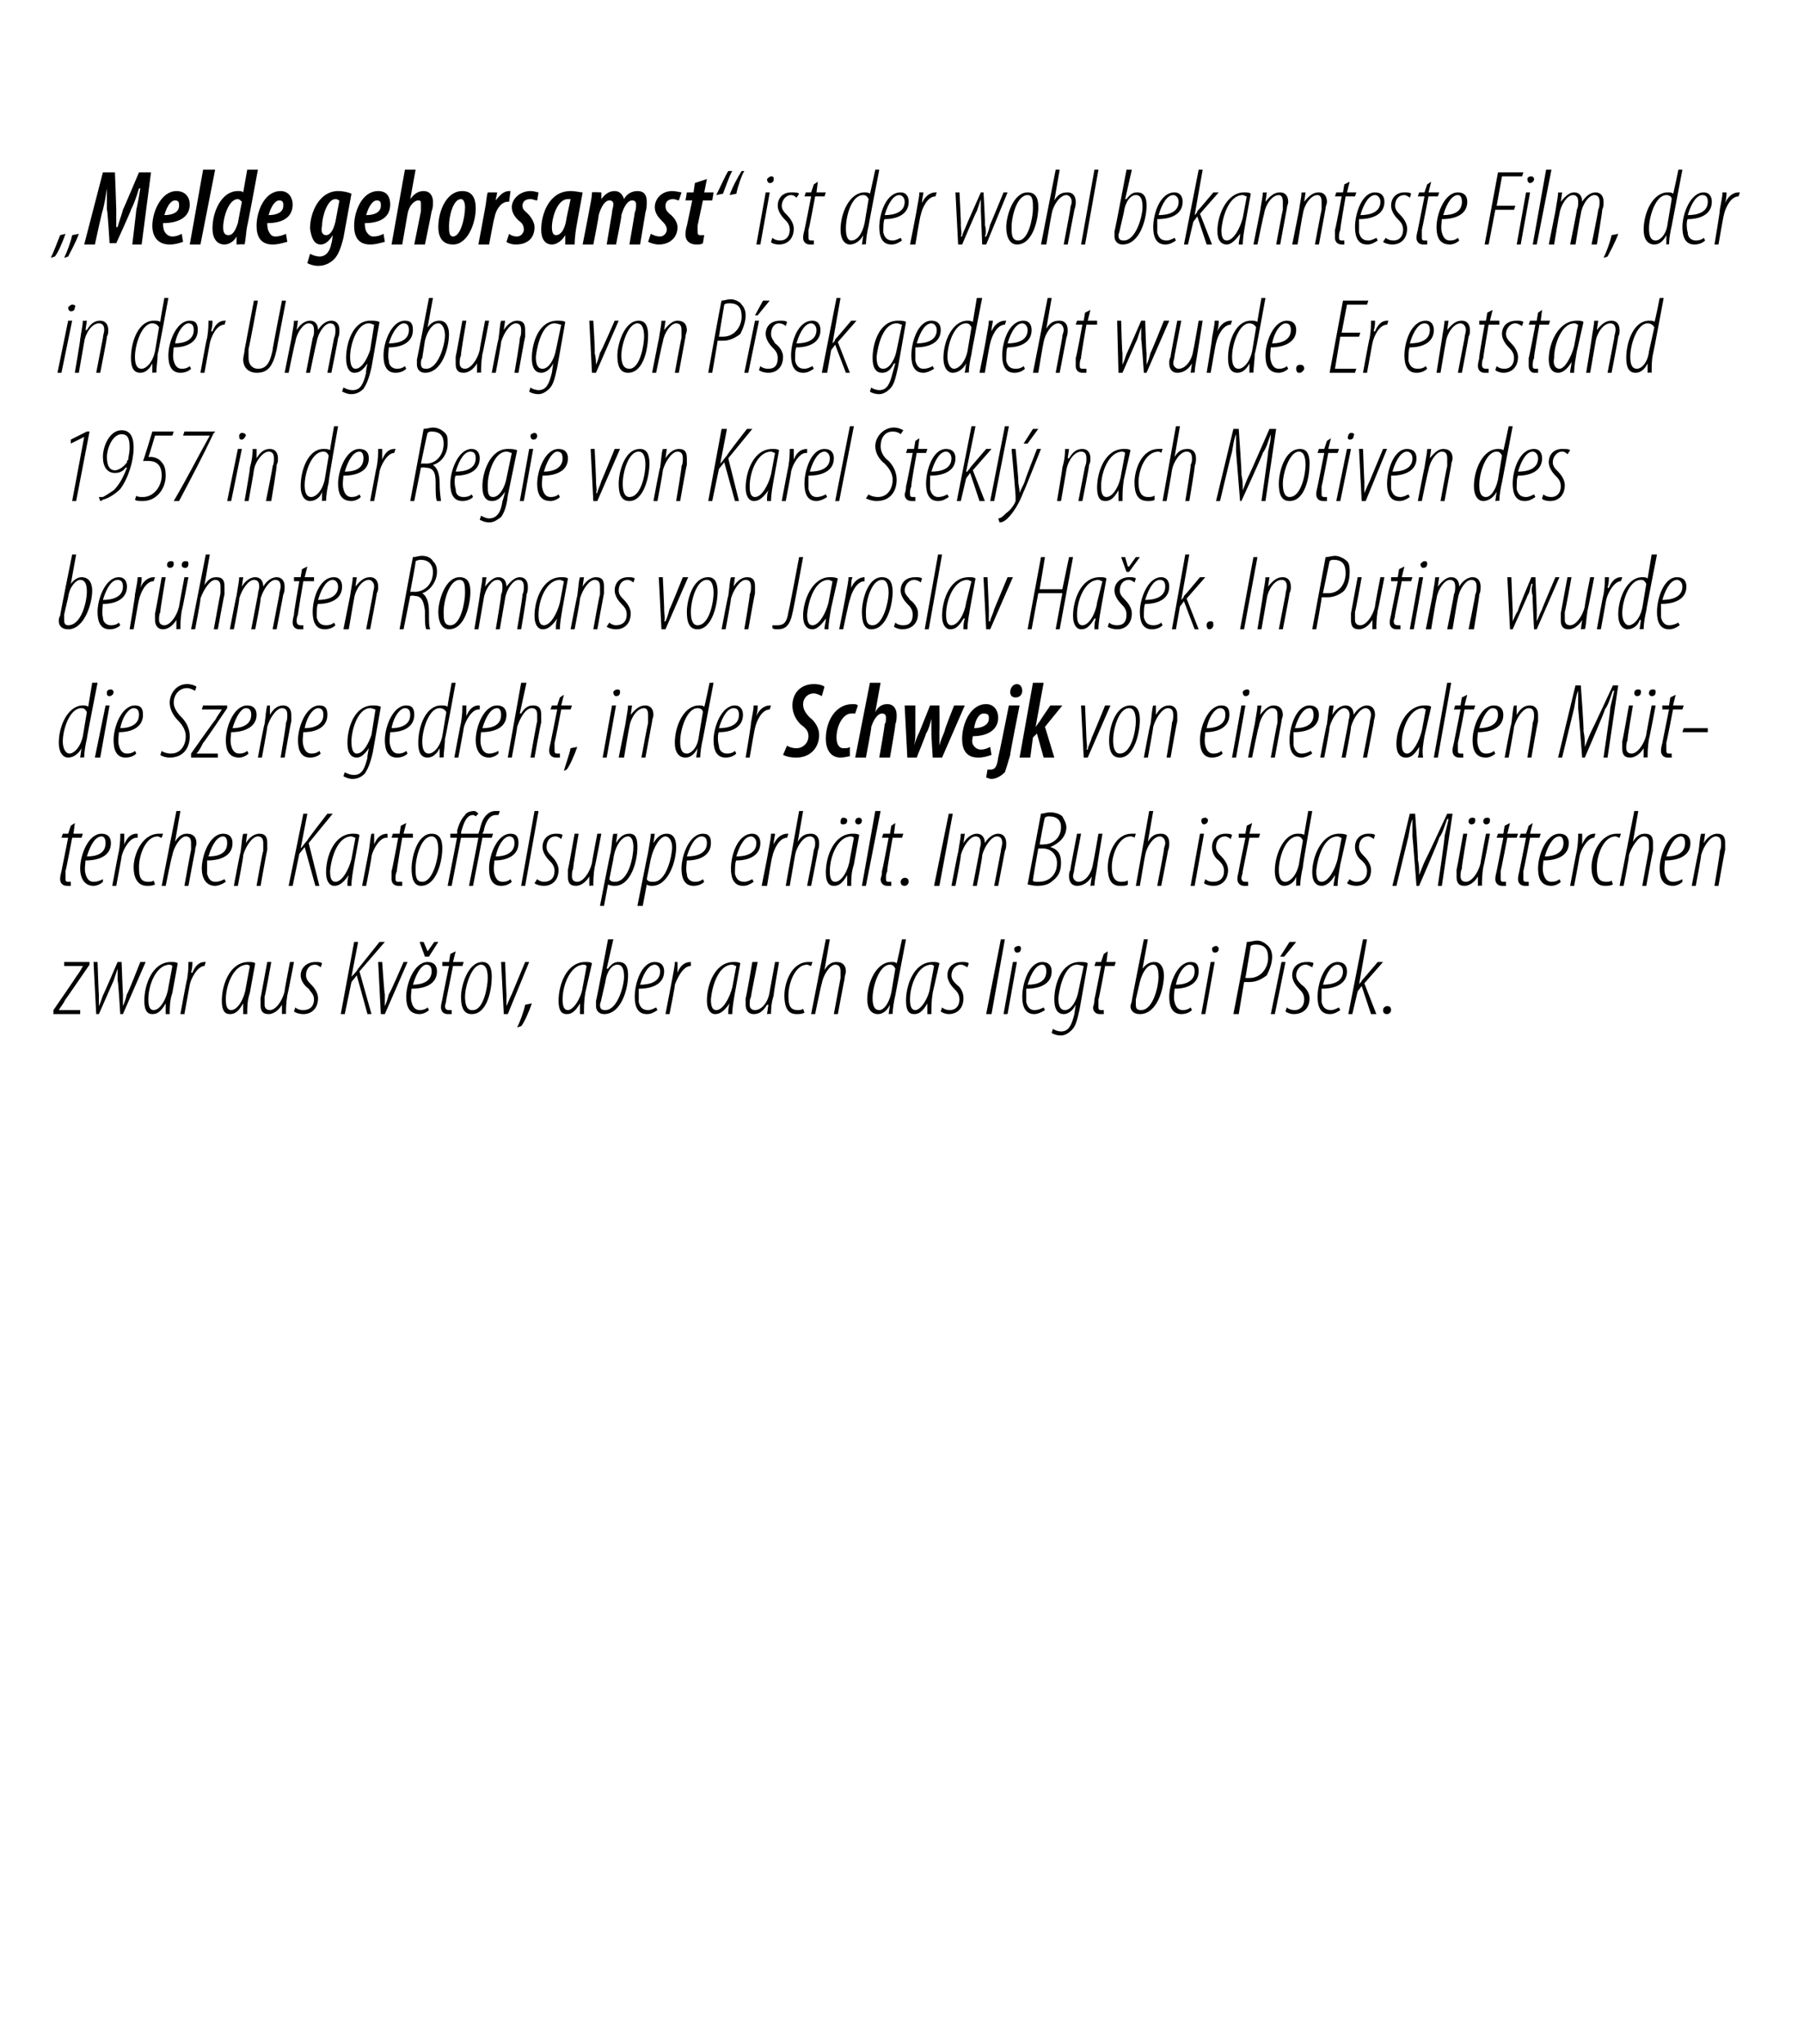 <?xml version="1.0" standalone="no"?><!DOCTYPE svg PUBLIC "-//W3C//DTD SVG 1.1//EN" "http://www.w3.org/Graphics/SVG/1.1/DTD/svg11.dtd"><svg xmlns="http://www.w3.org/2000/svg" version="1.1" width="135px" height="153px" viewBox="0 0 135 153"><desc>Melde gehorsamst ist der wohl bekannteste Film, der in der Umgebung von P sek gedreht wurde Er entstand 1957 in de</desc><defs/><g id="Polygon118969"><path d="m4 75.6s1.75-2.54 1.7-2.5c.3-.4.4-.6.5-.8c.04.03.1 0 .1 0H4.8v-.3h1.9v.2s-1.81 2.64-1.8 2.6c-.2.4-.4.6-.5.8c.01-.05 0 0 0 0h1.6v.3h-2v-.3zM7.3 72s.08 2.45.1 2.4v.9c.1-.2.2-.5.3-.8c.05-.04 1.1-2.5 1.1-2.5h.3s.09 2.45.1 2.4v.9c.1-.2.2-.5.3-.9c.04.05 1-2.4 1-2.4h.4l-1.7 3.9h-.2s-.15-2.55-.2-2.5v-.9l-.3.9l-1.1 2.5h-.2L7 72h.3zm5.1 3.9v-.8c-.4.7-.7.8-1 .8c-.4 0-.6-.3-.6-1c0-1.2.6-2.9 2-2.9c.2 0 .4 0 .5.1l-.4 2.2c-.2.6-.2 1.1-.2 1.6h-.3zm.5-3.6s-.1-.1-.2-.1c-1 0-1.6 1.5-1.6 2.6c0 .5.1.8.4.8c.5 0 1-.9 1.1-1.7l.3-1.6zm.6 3.6s.47-2.61.5-2.6c.1-.6.1-1 .1-1.3h.3c0 .2 0 .4-.1.8h.1c.2-.5.5-.8.9-.8h.1l-.1.3c-.5 0-1 .9-1.1 1.4l-.4 2.2h-.3zm4.7 0v-.8c-.4.7-.7.8-1 .8c-.4 0-.6-.3-.6-1c0-1.2.6-2.9 2-2.9c.2 0 .4 0 .5.1l-.4 2.2c-.2.6-.2 1.1-.2 1.6h-.3zm.5-3.6s-.1-.1-.2-.1c-1 0-1.6 1.5-1.6 2.6c0 .5.1.8.4.8c.5 0 1-.9 1.1-1.7l.3-1.6zM22 72s-.48 2.5-.5 2.5c-.1.6-.1 1.1-.1 1.4c-.04-.04-.3 0-.3 0v-.7c-.3.5-.7.7-1 .7c-.5 0-.6-.3-.6-.7v-.5L20 72h.3s-.46 2.58-.5 2.6v.6c0 .2.1.4.4.4c.4 0 .9-.6 1.1-1.4c-.04.02.4-2.2.4-2.2h.3zm.1 3.4c.1.1.3.2.6.2c.5 0 .8-.3.8-.8c0-.4-.3-.6-.4-.8c-.3-.2-.6-.6-.6-1c0-.6.5-1 1.1-1c.2 0 .4 0 .5.1l-.1.3c-.1-.1-.3-.2-.4-.2c-.5 0-.7.4-.7.8c0 .3.2.5.4.7c.2.2.5.6.5 1c0 .8-.5 1.2-1.1 1.2c-.3 0-.6-.1-.7-.2l.1-.3zm4.4-4.9h.3l-.5 2.6s.04.03 0 0c.2-.2.4-.4.5-.6l1.6-2h.4l-1.9 2.2l.9 3.2h-.3l-.8-2.9l-.4.5l-.5 2.4h-.3l1-5.4zm2.1 1.5s.16 2.45.2 2.4v.9c.1-.2.2-.5.3-.9c.05.04 1.1-2.4 1.1-2.4h.3l-1.7 3.9h-.3l-.2-3.9h.3zm3.5 3.6c-.2.2-.5.3-.7.3c-.8 0-1-.6-1-1.3c0-1 .6-2.6 1.6-2.6c.5 0 .7.3.7.7c0 .9-.8 1.3-1.9 1.3c0 .1-.1.7 0 1c.1.4.3.6.6.6c.3 0 .5-.1.6-.2l.1.2zm.2-2.9c0-.3-.1-.5-.4-.5c-.3 0-.7.5-1 1.5c.6 0 1.4-.2 1.4-1zm-.5-1.1l-.4-1.1h.3l.3.7l.5-.7h.3l-.7 1.1h-.3zm2.3-.4l-.2.8h.8l-.1.3h-.7l-.5 2.5c0 .2-.1.4-.1.5c0 .2.1.3.3.3h.2v.3h-.3c-.3 0-.5-.2-.5-.5c0-.1 0-.2.1-.6c-.01-.02.5-2.5.5-2.5h-.5v-.3h.5l.1-.6l.4-.2zm1.2 4.7c-.6 0-.8-.5-.8-1.3c0-.8.5-2.6 1.6-2.6c.6 0 .7.6.7 1.1c0 .9-.3 2.8-1.5 2.8zm.1-.3c.8 0 1.1-1.8 1.1-2.4c0-.5-.1-1-.5-1c-.7 0-1.2 1.6-1.2 2.4c0 .5.1 1 .5 1h.1zm2.4-3.6s.09 2.45.1 2.4v.9c.1-.2.2-.5.4-.9l1-2.4h.3L38 75.9h-.3l-.2-3.9h.3zm.9 4.9c.2-.4.5-1.2.6-1.7l.5-.1c-.2.6-.6 1.5-.8 1.7l-.3.1zm4.7-1v-.8c-.4.7-.7.8-1 .8c-.4 0-.6-.3-.6-1c0-1.2.6-2.9 2-2.9c.2 0 .4 0 .5.1l-.5 2.2c-.1.6-.1 1.1-.1 1.6h-.3zm.5-3.6s-.1-.1-.2-.1c-1 0-1.6 1.5-1.6 2.6c0 .5.1.8.4.8c.4 0 1-.9 1.1-1.7l.3-1.6zm2-2l-.5 2.2h.1c.3-.4.5-.5.8-.5c.6 0 .7.5.7 1c0 1-.5 2.9-1.8 2.9c-.4 0-.6-.3-.6-.6v-.4c.03.04.9-4.6.9-4.6h.4zm-.9 4.5c0 .1-.1.3-.1.4c0 .3.1.4.4.4c.9 0 1.4-1.8 1.4-2.5c0-.5-.1-.9-.5-.9c-.4 0-.8.5-.9 1.3l-.3 1.3zm4.2.8c-.3.2-.5.3-.8.3c-.7 0-.9-.6-.9-1.3c0-1 .5-2.6 1.5-2.6c.5 0 .7.3.7.7c0 .9-.8 1.3-1.9 1.3v1c.1.4.3.6.7.6c.2 0 .4-.1.6-.2l.1.2zm.2-2.9c0-.3-.2-.5-.4-.5c-.4 0-.8.5-1.1 1.5c.7 0 1.5-.2 1.5-1zm.4 3.2l.5-2.6c.1-.6.2-1 .2-1.3h.2v.8c.2-.5.5-.8 1-.8v.3c-.6 0-1 .9-1.2 1.4c.05-.01-.4 2.2-.4 2.2h-.3zm4.7 0c0-.3 0-.5.1-.8c-.5.7-.8.8-1.1.8c-.3 0-.6-.3-.6-1c0-1.2.6-2.9 2-2.9c.2 0 .4 0 .5.1l-.4 2.2c-.1.6-.2 1.1-.2 1.6h-.3zm.6-3.6c-.1 0-.2-.1-.3-.1c-1 0-1.5 1.5-1.6 2.6c0 .5.1.8.4.8c.5 0 1-.9 1.2-1.7l.3-1.6zm3.2-.3s-.44 2.5-.4 2.5c-.2.6-.2 1.1-.2 1.4c-.01-.04-.3 0-.3 0l.1-.7h-.1c-.3.5-.6.7-1 .7c-.4 0-.6-.3-.6-.7v-.5c.04 0 .5-2.7.5-2.7h.4s-.52 2.58-.5 2.6c-.1.2-.1.4-.1.6c0 .2.1.4.4.4c.5 0 1-.6 1.1-1.4L58 72h.3zm1.9 3.8c-.2.1-.4.1-.6.1c-.7 0-.9-.6-.9-1.4c0-.9.5-2.5 1.8-2.5h.3l-.1.3c-.1 0-.2-.1-.3-.1c-.9 0-1.4 1.4-1.4 2.3c0 .7.1 1.1.7 1.1c.1 0 .3 0 .4-.1l.1.3zm.5.1l1.1-5.6h.3l-.4 2.3s-.02-.01 0 0c.3-.5.6-.6.9-.6c.5 0 .7.3.7.7c0 .2-.1.3-.1.6c-.01-.04-.5 2.6-.5 2.6h-.3l.5-2.7v-.5c0-.3-.1-.5-.4-.5c-.4 0-.9.8-1 1.4c-.04.05-.5 2.3-.5 2.3h-.3zm7.1-5.6l-.8 4.2c-.1.4-.2 1-.2 1.4c.03-.04-.3 0-.3 0l.1-.7s-.03.03 0 0c-.2.4-.5.7-.9.7c-.5 0-.8-.4-.8-1.1c0-1.3.7-2.8 1.8-2.8c.2 0 .3 0 .4.1c.02.02.4-1.8.4-1.8h.3zm-.8 2.2c-.1-.2-.2-.3-.4-.3c-.8 0-1.3 1.6-1.3 2.5c0 .5.1.9.5.9c.3 0 .7-.4.9-1.3l.3-1.8zm2.4 3.4v-.8c-.4.7-.7.8-1 .8c-.4 0-.6-.3-.6-1c0-1.2.6-2.9 2-2.9c.2 0 .4 0 .5.1l-.5 2.2c-.1.6-.1 1.1-.1 1.6h-.3zm.5-3.6s-.1-.1-.2-.1c-1 0-1.6 1.5-1.6 2.6c0 .5.1.8.4.8c.4 0 1-.9 1.1-1.7l.3-1.6zm.6 3.1c.1.1.3.2.6.2c.4 0 .7-.3.7-.8c0-.4-.2-.6-.4-.8c-.2-.2-.5-.6-.5-1c0-.6.4-1 1.1-1c.2 0 .4 0 .5.1l-.1.3c-.2-.1-.3-.2-.5-.2c-.4 0-.7.4-.7.8c0 .3.2.5.4.7c.3.2.5.6.5 1c0 .8-.5 1.2-1.1 1.2c-.2 0-.5-.1-.6-.2l.1-.3zm3.3.5l1.1-5.6h.3l-1 5.6h-.4zm1.3 0l.7-3.9h.3l-.7 3.9h-.3zm1-4.6c-.1 0-.2-.1-.2-.3c0-.1.2-.2.3-.2c.2 0 .2.1.2.2c0 .2-.1.3-.3.3zm2.1 4.3c-.3.2-.6.3-.8.3c-.7 0-.9-.6-.9-1.3c0-1 .5-2.6 1.5-2.6c.5 0 .7.3.7.7c0 .9-.8 1.3-1.9 1.3v1c.1.4.3.6.6.6c.3 0 .5-.1.7-.2l.1.2zm.1-2.9c0-.3-.1-.5-.3-.5c-.4 0-.8.5-1.1 1.5c.7 0 1.4-.2 1.4-1zm.5 4.3c.1.1.4.2.6.2c.6 0 .8-.5 1-1.3l.1-.7s.03 0 0 0c-.3.6-.7.7-.9.7c-.4 0-.7-.3-.7-1.1c0-1.1.5-2.8 1.9-2.8c.2 0 .5 0 .6.1l-.6 3.4c-.2.9-.3 1.3-.6 1.6c-.2.2-.5.4-.8.4c-.3 0-.6-.1-.7-.2l.1-.3zm2.3-4.7c-.1 0-.3-.1-.5-.1c-.9 0-1.3 1.6-1.4 2.5c0 .5.1.9.5.9c.5 0 .9-.8 1-1.4l.4-1.9zm1.8-1.1l-.1.8h.7l-.1.3h-.7s-.45 2.45-.5 2.5v.5c0 .2 0 .3.2.3h.2v.3h-.3c-.3 0-.5-.2-.5-.5c0-.1.1-.2.1-.6c.02-.02.5-2.5.5-2.5h-.5l.1-.3h.4l.2-.6l.3-.2zm3-.9l-.4 2.2c.3-.4.6-.5.9-.5c.5 0 .7.5.7 1c0 1-.5 2.9-1.8 2.9c-.5 0-.7-.3-.7-.6c0-.1.1-.3.1-.4c-.03.04.9-4.6.9-4.6h.3zm-.9 4.5v.4c0 .3.1.4.4.4c.9 0 1.3-1.8 1.3-2.5c0-.5-.1-.9-.4-.9c-.4 0-.8.5-1 1.3l-.3 1.3zm4.2.8c-.2.2-.5.3-.8.3c-.7 0-.9-.6-.9-1.3c0-1 .6-2.6 1.6-2.6c.5 0 .6.3.6.7c0 .9-.8 1.3-1.8 1.3c0 .1-.1.7 0 1c.1.4.3.6.6.6c.3 0 .5-.1.6-.2l.1.2zm.2-2.9c0-.3-.1-.5-.4-.5c-.3 0-.8.5-1 1.5c.6 0 1.4-.2 1.4-1zm.5 3.2l.7-3.9h.3l-.7 3.9h-.3zm1-4.6c-.1 0-.2-.1-.2-.3c0-.1.2-.2.3-.2c.1 0 .2.1.2.2c0 .2-.1.3-.3.3zm2.4-.8c.3 0 .5-.1.8-.1c.3 0 .6.2.8.4c.2.2.3.5.3.8c0 .5-.2 1-.4 1.4c-.4.3-.8.5-1.3.5h-.4l-.4 2.4h-.4s1.05-5.39 1-5.4zm-.1 2.7h.3c.9 0 1.4-.8 1.4-1.5c0-.6-.2-1-.9-1c-.1 0-.3 0-.4.1l-.4 2.4zm1.9 2.7l.8-3.9h.3l-.8 3.9h-.3zm1.9-5.4l-.9 1.1h-.3l.7-1.1h.5zm-.7 4.9c.1.1.3.2.6.2c.4 0 .7-.3.7-.8c0-.4-.2-.6-.4-.8c-.2-.2-.5-.6-.5-1c0-.6.4-1 1.1-1c.2 0 .4 0 .5.1l-.1.3c-.2-.1-.3-.2-.5-.2c-.4 0-.7.4-.7.8c0 .3.2.5.4.7c.3.2.6.6.6 1c0 .8-.5 1.2-1.2 1.2c-.2 0-.5-.1-.6-.2l.1-.3zm4 .2c-.3.2-.5.3-.8.3c-.7 0-.9-.6-.9-1.3c0-1 .5-2.6 1.5-2.6c.5 0 .7.3.7.7c0 .9-.8 1.3-1.9 1.3v1c.1.4.3.6.7.6c.2 0 .4-.1.6-.2l.1.2zm.2-2.9c0-.3-.2-.5-.4-.5c-.4 0-.8.5-1.1 1.5c.7 0 1.5-.2 1.5-1zm.4 3.2l1.1-5.6h.3l-.6 3.4s-.03.01 0 0c0-.1.2-.2.2-.3c.01.01 1.2-1.4 1.2-1.4h.4l-1.4 1.6l.9 2.3h-.4l-.7-2.1l-.3.4l-.4 1.7h-.3zm2.9 0c-.2 0-.3-.1-.3-.3c0-.2.2-.3.3-.3c.2 0 .3.1.3.3c0 .1-.1.3-.3.3z" stroke="none" fill="#000"/></g><g id="Polygon118968"><path d="m5.6 61.6l-.1.8h.7l-.1.3h-.7s-.46 2.45-.5 2.5v.5c0 .2 0 .3.2.3h.2v.3h-.3c-.3 0-.5-.2-.5-.5c0-.1 0-.2.1-.6l.5-2.5h-.5l.1-.3h.4l.2-.6l.3-.2zM7.7 66c-.2.2-.5.3-.7.3c-.7 0-1-.6-1-1.3c0-1 .6-2.6 1.6-2.6c.5 0 .7.3.7.7c0 .9-.8 1.3-1.9 1.3c0 .1-.1.7 0 1c.1.4.3.6.6.6c.3 0 .5-.1.7-.2v.2zm.2-2.9c0-.3-.1-.5-.3-.5c-.4 0-.8.5-1.1 1.5c.7 0 1.4-.2 1.4-1zm.5 3.2s.48-2.61.5-2.6c.1-.6.1-1 .1-1.3h.3v.8c.2-.5.5-.8.9-.8h.1v.3h-.1c-.5 0-1 .9-1.1 1.4c.02-.01-.4 2.2-.4 2.2h-.3zm3.2-.1c-.2.1-.4.1-.6.1c-.7 0-1-.6-1-1.4c0-.9.6-2.5 1.9-2.5h.3l-.1.3c-.1 0-.2-.1-.3-.1c-.9 0-1.4 1.4-1.4 2.3c0 .7.1 1.1.7 1.1c.1 0 .3 0 .4-.1l.1.3zm.5.1l1.1-5.6h.3l-.4 2.3s-.02-.01 0 0c.3-.5.6-.6.9-.6c.5 0 .7.3.7.7c0 .2-.1.3-.1.6c-.01-.04-.5 2.6-.5 2.6h-.3s.48-2.68.5-2.7v-.5c0-.3-.1-.5-.4-.5c-.4 0-.9.8-1 1.4c-.05.05-.5 2.3-.5 2.3h-.3zm4.8-.3c-.3.2-.6.3-.8.3c-.7 0-1-.6-1-1.3c0-1 .6-2.6 1.6-2.6c.5 0 .7.3.7.7c0 .9-.8 1.3-1.9 1.3v1c.1.4.3.6.6.6c.3 0 .5-.1.7-.2l.1.2zm.1-2.9c0-.3-.1-.5-.3-.5c-.4 0-.8.5-1.1 1.5c.7 0 1.4-.2 1.4-1zm.5 3.2s.47-2.53.5-2.5c.1-.7.1-1.1.2-1.4c-.03.02.3 0 .3 0l-.1.7s0-.01 0 0c.3-.5.7-.7 1-.7c.5 0 .6.3.6.7v.5c-.03.05-.5 2.7-.5 2.7h-.3s.45-2.6.5-2.6v-.6c0-.3-.1-.5-.4-.5c-.4 0-.9.7-1.1 1.4c.04.05-.4 2.3-.4 2.3h-.3zm5.2-5.4h.3l-.5 2.6s-.02.03 0 0c.2-.2.3-.4.5-.6c-.03-.04 1.5-2 1.5-2h.4l-1.8 2.2l.8 3.2h-.3l-.8-2.9l-.4.5l-.5 2.4h-.3l1.1-5.4zm3.3 5.4c0-.3 0-.5.1-.8c-.5.7-.8.8-1.1.8c-.3 0-.6-.3-.6-1c0-1.2.6-2.9 2-2.9c.2 0 .4 0 .5.1l-.4 2.2c-.1.6-.2 1.1-.2 1.6h-.3zm.6-3.6c-.1 0-.2-.1-.3-.1c-1 0-1.5 1.5-1.6 2.6c0 .5.1.8.4.8c.5 0 1-.9 1.2-1.7l.3-1.6zm.5 3.6l.5-2.6c.1-.6.1-1 .2-1.3h.2v.8c.2-.5.5-.8 1-.8v.3h-.1c-.5 0-1 .9-1.1 1.4c.04-.01-.4 2.2-.4 2.2h-.3zm3.3-4.7l-.2.8h.7v.3h-.8s-.43 2.45-.4 2.5c-.1.2-.1.4-.1.5c0 .2 0 .3.2.3h.3v.3h-.3c-.3 0-.5-.2-.5-.5v-.6c.04-.02.5-2.5.5-2.5h-.5l.1-.3h.5l.1-.6l.4-.2zm1.1 4.7c-.5 0-.7-.5-.7-1.3c0-.8.4-2.6 1.5-2.6c.7 0 .8.6.8 1.1c0 .9-.4 2.8-1.6 2.8zm.1-.3c.8 0 1.2-1.8 1.2-2.4c0-.5-.1-1-.5-1c-.8 0-1.2 1.6-1.2 2.4c0 .5 0 1 .5 1zm5.7-5h-.2c-.5 0-.8.6-.9 1.2l-.1.2h.8l-.1.3h-.7l-.7 3.6h-.3l.7-3.6h-1.3l-.7 3.6h-.3l.7-3.6h-.5v-.3h.5s.05-.18 0-.2c.1-.4.3-.9.6-1.2c.1-.2.4-.3.7-.3c.1 0 .2.1.3.2l-.2.2s-.1-.1-.2-.1c-.5 0-.7.6-.9 1.3c.03 0 0 .1 0 .1h1.3l.1-.3c.1-.4.2-.8.5-1.1c.2-.2.4-.3.7-.3h.3l-.1.3zm1 5c-.2.2-.5.3-.8.3c-.7 0-.9-.6-.9-1.3c0-1 .6-2.6 1.6-2.6c.5 0 .6.3.6.7c0 .9-.8 1.3-1.8 1.3c0 .1-.1.7 0 1c.1.4.3.6.6.6c.3 0 .5-.1.6-.2l.1.2zm.2-2.9c0-.3-.1-.5-.4-.5c-.3 0-.8.5-1 1.5c.6 0 1.4-.2 1.4-1zm.5 3.2l1-5.6h.3l-1 5.6h-.3zm1.2-.5c.1.1.3.2.5.2c.5 0 .8-.3.8-.8c0-.4-.2-.6-.4-.8c-.2-.2-.5-.6-.5-1c0-.6.4-1 1-1c.2 0 .4 0 .5.1l-.1.3c-.1-.1-.3-.2-.4-.2c-.5 0-.7.4-.7.8c0 .3.2.5.4.7c.2.2.5.6.5 1c0 .8-.5 1.2-1.1 1.2c-.3 0-.6-.1-.7-.2l.2-.3zm4.8-3.4s-.47 2.5-.5 2.5c-.1.6-.1 1.1-.1 1.4c-.04-.04-.3 0-.3 0v-.7s.01 0 0 0c-.3.5-.7.7-1 .7c-.5 0-.6-.3-.6-.7v-.5c.02 0 .5-2.7.5-2.7h.3s-.45 2.58-.4 2.6c-.1.2-.1.4-.1.6c0 .2.1.4.4.4c.4 0 .9-.6 1.1-1.4c-.03.02.4-2.2.4-2.2h.3zm-.1 5.4s.76-3.97.8-4c.1-.6.1-1.1.2-1.4c-.02.02.3 0 .3 0l-.1.7s0-.02 0 0c.3-.5.6-.7 1-.7c.5 0 .6.4.6 1c0 1.1-.5 2.9-1.7 2.9c-.1 0-.3 0-.5-.1c.05-.02 0 0 0 0l-.3 1.6h-.3zm.7-2c.1.2.3.2.4.2c1.1 0 1.4-2 1.4-2.6c0-.4-.1-.8-.4-.8c-.5 0-1 .8-1.1 1.7l-.3 1.5zm2.1 2s.78-3.97.8-4c.1-.6.2-1.1.2-1.4c.01.02.3 0 .3 0l-.1.7s.02-.02 0 0c.3-.5.6-.7 1-.7c.5 0 .7.4.7 1c0 1.1-.6 2.9-1.8 2.9c-.1 0-.3 0-.4-.1c-.03-.02 0 0 0 0l-.3 1.6h-.4zm.7-2c.1.2.3.2.5.2c1 0 1.4-2 1.4-2.6c0-.4-.2-.8-.5-.8c-.4 0-.9.8-1.1 1.7l-.3 1.5zm4.3.2c-.2.2-.5.3-.8.3c-.7 0-.9-.6-.9-1.3c0-1 .6-2.6 1.6-2.6c.5 0 .6.3.6.7c0 .9-.8 1.3-1.8 1.3c0 .1-.1.7 0 1c0 .4.3.6.6.6c.3 0 .5-.1.6-.2l.1.2zm.2-2.9c0-.3-.1-.5-.4-.5c-.4 0-.8.5-1.1 1.5c.7 0 1.5-.2 1.5-1zm3.5 2.9c-.3.2-.5.3-.8.3c-.7 0-.9-.6-.9-1.3c0-1 .5-2.6 1.6-2.6c.4 0 .6.3.6.7c0 .9-.8 1.3-1.8 1.3c-.1.1-.1.7-.1 1c.1.4.3.6.7.6c.2 0 .4-.1.6-.2l.1.2zm.2-2.9c0-.3-.2-.5-.4-.5c-.4 0-.8.5-1.1 1.5c.7 0 1.5-.2 1.5-1zm.4 3.2s.52-2.61.5-2.6c.1-.6.2-1 .2-1.3h.3c0 .2-.1.4-.1.8c.2-.5.6-.8 1-.8h.1l-.1.3c-.6 0-1 .9-1.1 1.4c-.04-.01-.4 2.2-.4 2.2h-.4zm1.8 0l1-5.6h.3l-.4 2.3s.02-.01 0 0c.3-.5.6-.6 1-.6c.4 0 .6.3.6.7c0 .2 0 .3-.1.6c.03-.04-.5 2.6-.5 2.6h-.3s.53-2.68.5-2.7c.1-.2.1-.3.1-.5c0-.3-.1-.5-.4-.5c-.5 0-1 .8-1.1 1.4l-.4 2.3h-.3zm4.6 0v-.8c-.4.7-.7.8-1 .8c-.4 0-.6-.3-.6-1c0-1.2.6-2.9 2-2.9c.2 0 .4 0 .5.1l-.4 2.2c-.2.6-.2 1.1-.2 1.6h-.3zm.5-3.6s-.1-.1-.2-.1c-1 0-1.6 1.5-1.6 2.6c0 .5.1.8.4.8c.5 0 1-.9 1.1-1.7l.3-1.6zm-.8-1c-.2 0-.2-.1-.2-.2c0-.2.1-.3.2-.3c.2 0 .3.1.3.2c0 .2-.1.3-.3.3zm1.1 0c-.1 0-.2-.1-.2-.2c0-.2.1-.3.3-.3c.1 0 .2.1.2.2c0 .2-.1.3-.3.3zm.3 4.6l1-5.6h.4l-1.1 5.6h-.3zm2.5-4.7l-.1.8h.7l-.1.3h-.7s-.45 2.45-.4 2.5c-.1.2-.1.4-.1.5c0 .2 0 .3.2.3h.2v.3h-.3c-.3 0-.5-.2-.5-.5c0-.1.1-.2.1-.6c.03-.02.5-2.5.5-2.5h-.5l.1-.3h.5l.1-.6l.3-.2zm.7 4.7c-.2 0-.3-.1-.3-.3c0-.2.2-.3.3-.3c.2 0 .3.1.3.3c0 .1-.1.3-.3.3zm3.6-5.4l-1 5.4h-.4l1.1-5.4h.3zm-.1 5.4s.48-2.53.5-2.5c.1-.7.2-1.1.2-1.4c-.02.02.3 0 .3 0l-.1.7s.01-.01 0 0c.3-.5.7-.7 1-.7c.4 0 .6.3.6.7c.3-.5.7-.7 1-.7c.4 0 .6.3.6.7c0 .2 0 .4-.1.6l-.5 2.6h-.3l.5-2.6c0-.2.1-.4.1-.6c0-.3-.1-.5-.4-.5c-.4 0-.9.7-1.1 1.4c.05.05-.4 2.3-.4 2.3h-.3l.5-2.6c0-.2.1-.4.1-.6c0-.3-.1-.5-.4-.5c-.4 0-.9.7-1.1 1.4c.05.05-.4 2.3-.4 2.3h-.3zm6.7-5.4c.2 0 .4-.1.7-.1c.3 0 .7.1.9.3c.1.2.3.5.3.8c0 .7-.5 1.2-1.2 1.5c.7.2.8.7.8 1.2c0 .6-.2 1-.6 1.3c-.3.3-.7.4-1.2.4c-.3 0-.6-.1-.7-.1l1-5.3zm-.1 2.3s.25.02.3 0c.7 0 1.3-.5 1.3-1.3c0-.5-.3-.8-.9-.8c-.1 0-.2 0-.3.1c-.04-.03-.4 2-.4 2zm-.5 2.7c0 .1.2.1.4.1c.9 0 1.4-.6 1.4-1.4c0-.6-.4-1.1-1.1-1.1h-.3s-.44 2.44-.4 2.4zm5.2-3.5s-.42 2.5-.4 2.5c-.1.6-.2 1.1-.2 1.4c.01-.04-.3 0-.3 0l.1-.7s-.04 0 0 0c-.3.5-.7.7-1.1.7c-.4 0-.6-.3-.6-.7c0-.2 0-.3.1-.5c-.03 0 .5-2.7.5-2.7h.3l-.5 2.6c0 .2-.1.4-.1.6c0 .2.2.4.4.4c.5 0 1-.6 1.1-1.4c.02.02.4-2.2.4-2.2h.3zm1.9 3.8c-.1.1-.3.1-.6.1c-.7 0-.9-.6-.9-1.4c0-.9.5-2.5 1.8-2.5h.3l-.1.3s-.1-.1-.3-.1c-.9 0-1.4 1.4-1.4 2.3c0 .7.2 1.1.7 1.1c.1 0 .3 0 .5-.1v.3zm.6.1l1-5.6h.3l-.4 2.3s.01-.01 0 0c.3-.5.6-.6 1-.6c.4 0 .6.3.6.7c0 .2 0 .3-.1.6c.02-.04-.5 2.6-.5 2.6h-.3s.52-2.68.5-2.7c0-.2.1-.3.1-.5c0-.3-.2-.5-.4-.5c-.5 0-1 .8-1.1 1.4c-.02.05-.4 2.3-.4 2.3h-.3zm4.1 0l.7-3.9h.3l-.7 3.9h-.3zm1-4.6c-.1 0-.2-.1-.2-.3c0-.1.1-.2.3-.2c.1 0 .2.1.2.2c0 .2-.2.3-.3.3zm.1 4.1c.1.1.3.2.6.2c.5 0 .8-.3.8-.8c0-.4-.2-.6-.4-.8c-.3-.2-.5-.6-.5-1c0-.6.4-1 1-1c.2 0 .4 0 .5.1l-.1.3c-.1-.1-.3-.2-.4-.2c-.5 0-.7.4-.7.8c0 .3.2.5.4.7c.2.2.5.6.5 1c0 .8-.5 1.2-1.1 1.2c-.3 0-.6-.1-.7-.2l.1-.3zm3.5-4.2l-.2.8h.8l-.1.3h-.7l-.5 2.5c0 .2-.1.4-.1.5c0 .2.1.3.3.3h.2v.3h-.3c-.3 0-.5-.2-.5-.5c0-.1 0-.2.1-.6c-.02-.02.5-2.5.5-2.5h-.5v-.3h.5l.1-.6l.4-.2zm4.5-.9s-.74 4.16-.7 4.2c-.1.4-.2 1-.2 1.4c-.01-.04-.3 0-.3 0v-.7s.03.03 0 0c-.1.4-.5.7-.9.7c-.4 0-.7-.4-.7-1.1c0-1.3.7-2.8 1.7-2.8c.2 0 .4 0 .5.1c-.02.02.3-1.8.3-1.8h.3zm-.7 2.2c-.1-.2-.2-.3-.4-.3c-.9 0-1.4 1.6-1.4 2.5c0 .5.1.9.5.9c.3 0 .8-.4 1-1.3l.3-1.8zm2.3 3.4c0-.3.1-.5.1-.8c-.4.7-.8.8-1 .8c-.4 0-.7-.3-.7-1c0-1.2.7-2.9 2-2.9c.2 0 .4 0 .6.1l-.5 2.2c-.1.6-.2 1.1-.2 1.6h-.3zm.6-3.6c-.1 0-.2-.1-.3-.1c-1 0-1.5 1.5-1.6 2.6c0 .5.1.8.4.8c.5 0 1-.9 1.2-1.7l.3-1.6zm.6 3.1c.1.1.3.2.5.2c.5 0 .8-.3.8-.8c0-.4-.2-.6-.4-.8c-.3-.2-.5-.6-.5-1c0-.6.4-1 1-1c.2 0 .4 0 .5.1l-.1.3c-.1-.1-.3-.2-.4-.2c-.5 0-.7.4-.7.8c0 .3.2.5.4.7c.2.2.5.6.5 1c0 .8-.5 1.2-1.1 1.2c-.3 0-.6-.1-.7-.2l.2-.3zm6.6.5s.55-3.71.5-3.7c.1-.5.2-.8.3-1.3h-.1c-.2.5-.3 1-.6 1.4c.05.03-1.5 3.6-1.5 3.6h-.2s-.28-3.67-.3-3.7v-1.3c-.2.5-.2.8-.3 1.3l-.9 3.7h-.3l1.3-5.4h.4s.25 3.43.2 3.4c.1.5.1.7.1 1.2c.2-.5.3-.8.5-1.2c.02.01 1.6-3.4 1.6-3.4h.4l-.8 5.4h-.3zm3.9-3.9s-.47 2.5-.5 2.5c-.1.6-.1 1.1-.1 1.4c-.03-.04-.3 0-.3 0v-.7s.01 0 0 0c-.3.5-.7.7-1 .7c-.5 0-.6-.3-.6-.7v-.5c.02 0 .5-2.7.5-2.7h.3s-.45 2.58-.4 2.6c-.1.2-.1.4-.1.6c0 .2.1.4.4.4c.4 0 .9-.6 1.1-1.4c-.03.02.4-2.2.4-2.2h.3zm-1.4-.7c-.1 0-.2-.1-.2-.2c0-.2.1-.3.3-.3c.2 0 .2.1.2.2c0 .2-.1.3-.3.3zm1.1 0c-.1 0-.2-.1-.2-.2c0-.2.1-.3.3-.3c.2 0 .2.1.2.2c0 .2-.1.3-.3.3zm1.8-.1l-.2.8h.8l-.1.3h-.7s-.47 2.45-.5 2.5v.5c0 .2 0 .3.2.3h.2v.3h-.3c-.3 0-.5-.2-.5-.5c0-.1 0-.2.1-.6l.5-2.5h-.5l.1-.3h.4l.1-.6l.4-.2zm1.7 0l-.2.8h.8l-.1.3h-.7s-.47 2.45-.5 2.5v.5c0 .2 0 .3.2.3h.2v.3h-.3c-.3 0-.5-.2-.5-.5c0-.1 0-.2.1-.6l.5-2.5h-.5l.1-.3h.4l.2-.6l.3-.2zm2.1 4.4c-.2.2-.5.3-.7.3c-.8 0-1-.6-1-1.3c0-1 .6-2.6 1.6-2.6c.5 0 .7.3.7.7c0 .9-.8 1.3-1.9 1.3c0 .1-.1.7 0 1c.1.4.3.6.6.6c.3 0 .5-.1.6-.2l.1.2zm.2-2.9c0-.3-.1-.5-.3-.5c-.4 0-.8.5-1.1 1.5c.6 0 1.4-.2 1.4-1zm.5 3.2s.48-2.61.5-2.6c.1-.6.1-1 .1-1.3h.3v.8c.2-.5.5-.8.9-.8h.1l-.1.3c-.5 0-1 .9-1.1 1.4c.02-.01-.4 2.2-.4 2.2h-.3zm3.2-.1c-.2.1-.4.1-.6.1c-.7 0-1-.6-1-1.4c0-.9.6-2.5 1.9-2.5h.3l-.1.3c-.1 0-.2-.1-.3-.1c-.9 0-1.4 1.4-1.4 2.3c0 .7.1 1.1.7 1.1c.1 0 .3 0 .4-.1l.1.3zm.5.1l1.1-5.6h.3l-.4 2.3s-.03-.01 0 0c.3-.5.6-.6.9-.6c.5 0 .6.3.6.7v.6c-.02-.04-.5 2.6-.5 2.6h-.3s.48-2.68.5-2.7v-.5c0-.3-.1-.5-.4-.5c-.4 0-.9.8-1.1 1.4c.05.05-.4 2.3-.4 2.3h-.3zm4.7-.3c-.2.2-.5.3-.7.3c-.8 0-1-.6-1-1.3c0-1 .6-2.6 1.6-2.6c.5 0 .7.3.7.7c0 .9-.8 1.3-1.9 1.3c0 .1-.1.7 0 1c.1.4.3.6.6.6c.3 0 .5-.1.7-.2v.2zm.2-2.9c0-.3-.1-.5-.3-.5c-.4 0-.8.5-1.1 1.5c.7 0 1.4-.2 1.4-1zm.5 3.2s.47-2.53.5-2.5c.1-.7.1-1.1.2-1.4c-.03.02.3 0 .3 0l-.1.7s-.01-.01 0 0c.3-.5.7-.7 1-.7c.5 0 .6.3.6.7v.5c-.03.05-.5 2.7-.5 2.7h-.3s.45-2.6.4-2.6c.1-.2.1-.4.1-.6c0-.3-.1-.5-.4-.5c-.4 0-.9.7-1.1 1.4c.03.05-.4 2.3-.4 2.3h-.3z" stroke="none" fill="#000"/></g><g id="Polygon118967"><path d="m7.3 51.1s-.82 4.16-.8 4.2c-.1.4-.2 1-.2 1.4c.02-.04-.3 0-.3 0l.1-.7s-.05.03 0 0c-.2.4-.6.7-1 .7c-.4 0-.7-.4-.7-1.1c0-1.3.7-2.8 1.8-2.8c.1 0 .3 0 .4.1l.3-1.8h.4zm-.8 2.2c-.1-.2-.2-.3-.4-.3c-.9 0-1.4 1.6-1.4 2.5c0 .5.2.9.5.9c.3 0 .8-.4 1-1.3l.3-1.8zm.6 3.4l.8-3.9h.3l-.7 3.9h-.4zm1.1-4.6c-.2 0-.2-.1-.2-.3c0-.1.1-.2.3-.2c.1 0 .2.1.2.2c0 .2-.2.3-.3.3zm2 4.3c-.2.2-.5.3-.8.3c-.7 0-.9-.6-.9-1.3c0-1 .6-2.6 1.6-2.6c.5 0 .6.3.6.7c0 .9-.8 1.3-1.8 1.3c0 .1-.1.7 0 1c.1.4.3.6.6.6c.3 0 .5-.1.6-.2l.1.2zm.2-2.9c0-.3-.1-.5-.4-.5c-.3 0-.8.5-1 1.5c.6 0 1.4-.2 1.4-1zm1.7 2.7c.1.1.4.2.7.2c.7 0 1.1-.6 1.1-1.3c0-.4-.2-.8-.6-1.2c-.3-.3-.6-.8-.6-1.3c0-.7.5-1.4 1.3-1.4c.3 0 .6.1.7.2l-.1.3c-.2-.1-.4-.2-.6-.2c-.6 0-1 .5-1 1.1c0 .4.3.8.6 1.1c.3.3.6.8.6 1.4c0 .9-.5 1.6-1.5 1.6c-.3 0-.6-.1-.7-.2l.1-.3zm2.2.2s1.78-2.54 1.8-2.5c.2-.4.4-.6.5-.8c-.02.03 0 0 0 0h-1.5l.1-.3h1.8v.2s-1.77 2.64-1.8 2.6c-.2.4-.3.6-.5.8c.05-.05 0 0 0 0h1.6v.3h-2v-.3zm4.3 0c-.2.2-.5.3-.7.3c-.8 0-1-.6-1-1.3c0-1 .6-2.6 1.6-2.6c.5 0 .7.3.7.7c0 .9-.9 1.3-1.9 1.3c0 .1-.1.7 0 1c.1.4.3.6.6.6c.3 0 .5-.1.6-.2l.1.2zm.2-2.9c0-.3-.1-.5-.4-.5c-.3 0-.7.5-1 1.5c.6 0 1.4-.2 1.4-1zm.5 3.2s.46-2.53.5-2.5c.1-.7.1-1.1.2-1.4c-.04.02.2 0 .2 0v.7s-.02-.01 0 0c.3-.5.6-.7 1-.7c.4 0 .6.3.6.7v.5c-.04.05-.5 2.7-.5 2.7h-.3s.44-2.6.4-2.6c.1-.2.1-.4.1-.6c0-.3-.1-.5-.4-.5c-.4 0-.9.7-1.1 1.4c.02.05-.4 2.3-.4 2.3h-.3zm4.7-.3c-.2.2-.5.3-.8.3c-.7 0-.9-.6-.9-1.3c0-1 .6-2.6 1.6-2.6c.5 0 .6.3.6.7c0 .9-.8 1.3-1.8 1.3c0 .1-.1.7 0 1c.1.4.3.6.6.6c.3 0 .5-.1.6-.2l.1.2zm.2-2.9c0-.3-.1-.5-.4-.5c-.3 0-.8.5-1 1.5c.6 0 1.4-.2 1.4-1zm1.6 4.3c.2.1.4.2.7.2c.6 0 .8-.5 1-1.3c-.04 0 .1-.7.1-.7c-.4.6-.7.7-.9.7c-.4 0-.7-.3-.7-1.1c0-1.1.5-2.8 1.9-2.8c.2 0 .4 0 .6.1l-.6 3.4c-.2.9-.4 1.3-.6 1.6c-.2.2-.5.4-.9.4c-.3 0-.5-.1-.7-.2l.1-.3zm2.3-4.7c-.1 0-.2-.1-.4-.1c-.9 0-1.4 1.6-1.4 2.5c0 .5.1.9.4.9c.5 0 .9-.8 1.1-1.4l.3-1.9zm2.4 3.3c-.2.2-.5.3-.8.3c-.7 0-.9-.6-.9-1.3c0-1 .6-2.6 1.6-2.6c.5 0 .6.3.6.7c0 .9-.8 1.3-1.8 1.3c0 .1-.1.7 0 1c.1.4.3.6.6.6c.3 0 .5-.1.6-.2l.1.2zm.2-2.9c0-.3-.1-.5-.4-.5c-.3 0-.8.5-1 1.5c.6 0 1.4-.2 1.4-1zm3.4-2.4s-.76 4.16-.8 4.2c0 .4-.1 1-.1 1.4c-.03-.04-.3 0-.3 0v-.7s.01.03 0 0c-.2.4-.5.7-.9.7c-.5 0-.7-.4-.7-1.1c0-1.3.6-2.8 1.7-2.8c.2 0 .4 0 .5.1c-.04.02.3-1.8.3-1.8h.3zm-.7 2.2c-.1-.2-.3-.3-.5-.3c-.8 0-1.3 1.6-1.3 2.5c0 .5.1.9.5.9c.3 0 .8-.4 1-1.3l.3-1.8zm.6 3.4s.48-2.61.5-2.6c.1-.6.1-1 .1-1.3h.3v.8c.2-.5.5-.8.9-.8h.1v.3h-.1c-.5 0-1 .9-1.1 1.4c.02-.01-.4 2.2-.4 2.2h-.3zm3.3-.3c-.2.2-.5.3-.7.3c-.7 0-1-.6-1-1.3c0-1 .6-2.6 1.6-2.6c.5 0 .7.3.7.7c0 .9-.8 1.3-1.9 1.3c0 .1-.1.7 0 1c.1.4.3.6.6.6c.3 0 .5-.1.7-.2v.2zm.2-2.9c0-.3-.1-.5-.3-.5c-.4 0-.8.5-1.1 1.5c.7 0 1.4-.2 1.4-1zm.5 3.2l1-5.6h.4l-.5 2.3h.1c.3-.5.6-.6.9-.6c.5 0 .6.3.6.7v.6c-.03-.04-.5 2.6-.5 2.6h-.3s.46-2.68.5-2.7v-.5c0-.3-.1-.5-.4-.5c-.5 0-.9.8-1.1 1.4c.03.05-.4 2.3-.4 2.3h-.3zm4.2-4.7l-.2.8h.8l-.1.3h-.7s-.47 2.45-.5 2.5v.5c0 .2 0 .3.2.3h.2v.3h-.3c-.3 0-.5-.2-.5-.5c0-.1 0-.2.1-.6l.5-2.5h-.5l.1-.3h.4l.2-.6l.3-.2zm0 5.7c.1-.4.4-1.2.5-1.7l.5-.1c-.2.6-.6 1.5-.8 1.7l-.2.1zm2.9-1l.7-3.9h.3l-.7 3.9h-.3zm1-4.6c-.1 0-.2-.1-.2-.3c0-.1.2-.2.3-.2c.2 0 .2.1.2.2c0 .2-.1.3-.3.3zm.2 4.6l.5-2.5c.1-.7.2-1.1.2-1.4c0 .02.3 0 .3 0l-.1.7s.03-.01 0 0c.4-.5.7-.7 1.1-.7c.4 0 .6.3.6.7c0 .2-.1.3-.1.5l-.5 2.7h-.3s.48-2.6.5-2.6v-.6c0-.3-.1-.5-.3-.5c-.5 0-1 .7-1.1 1.4c-.03.05-.4 2.3-.4 2.3h-.4zm7.1-5.6l-.8 4.2c-.1.4-.2 1-.2 1.4c.04-.04-.3 0-.3 0l.1-.7s-.02.03 0 0c-.2.4-.5.7-.9.7c-.5 0-.8-.4-.8-1.1c0-1.3.7-2.8 1.8-2.8c.2 0 .3 0 .4.1c.03.02.4-1.8.4-1.8h.3zm-.8 2.2c0-.2-.2-.3-.4-.3c-.8 0-1.3 1.6-1.3 2.5c0 .5.1.9.5.9c.3 0 .8-.4.9-1.3l.3-1.8zm2.5 3.1c-.2.2-.5.3-.8.3c-.7 0-.9-.6-.9-1.3c0-1 .6-2.6 1.6-2.6c.4 0 .6.3.6.7c0 .9-.8 1.3-1.8 1.3c-.1.1-.1.7 0 1c0 .4.3.6.6.6c.3 0 .5-.1.6-.2l.1.2zm.2-2.9c0-.3-.1-.5-.4-.5c-.4 0-.8.5-1.1 1.5c.7 0 1.5-.2 1.5-1zm.5 3.2s.44-2.61.4-2.6c.1-.6.2-1 .2-1.3h.3c0 .2 0 .4-.1.8c.2-.5.6-.8 1-.8h.1l-.1.3c-.6 0-1 .9-1.1 1.4c-.02-.01-.4 2.2-.4 2.2h-.3zm3.1-.9c.1.1.4.2.7.2c.5 0 .9-.4.9-.9c0-.4-.2-.6-.6-.9c-.4-.4-.6-.9-.6-1.4c0-.9.6-1.6 1.6-1.6c.4 0 .7.1.8.2l-.2.7c-.2-.1-.4-.2-.6-.2c-.5 0-.8.4-.8.8c0 .3.1.6.5 1c.4.3.7.8.7 1.3c0 1-.7 1.7-1.7 1.7c-.5 0-.8-.1-1-.2l.3-.7zm4.7.8c-.1 0-.4.1-.7.1c-.8 0-1.1-.7-1.1-1.4c0-1.3.7-2.6 2-2.6c.2 0 .3 0 .4.1l-.2.6h-.3c-.6 0-1.1.9-1.1 1.8c0 .5.2.8.5.8c.2 0 .4 0 .5-.1v.7zm.4.1l1.1-5.6h.8l-.4 2.2s-.03-.03 0 0c.2-.4.5-.6.9-.6c.5 0 .7.4.7.8c0 .2 0 .5-.1.7c.04.03-.4 2.5-.4 2.5h-.8s.44-2.48.4-2.5c.1-.1.1-.3.1-.5c0-.2-.1-.3-.3-.3c-.3 0-.6.4-.8 1c.04.03-.4 2.3-.4 2.3h-.8zm4.5-3.9v1.9c0 .5 0 .7-.1 1.1c.1-.3.2-.6.4-1l.8-2h.7s.02 1.94 0 1.9v1.1c.1-.4.2-.6.4-1.1c-.05-.02.7-1.9.7-1.9h.8l-1.7 3.9h-.7s-.11-1.77-.1-1.8v-1.1c-.1.4-.2.8-.4 1.1c.02.03-.7 1.8-.7 1.8h-.7l-.2-3.9h.8zm5.7 3.7c-.3.1-.6.2-1 .2c-.9 0-1.2-.6-1.2-1.4c0-1.1.6-2.6 1.8-2.6c.6 0 .9.5.9 1c0 1-.9 1.4-1.9 1.4c0 .1-.1.4 0 .6c.1.2.3.4.6.4c.3 0 .5-.1.7-.2l.1.6zm-.2-2.8c0-.2-.1-.3-.4-.3c-.3 0-.6.4-.7 1.1c.5 0 1.1-.2 1.1-.7v-.1zm2.3-.9s-.74 3.7-.7 3.7c-.2.7-.3 1-.4 1.3c-.2.2-.6.5-1 .5c-.2 0-.3-.1-.4-.1l.1-.6h.2c.3 0 .5-.1.6-.9c.03-.04.8-3.9.8-3.9h.8zm-.3-.6c-.3 0-.4-.2-.4-.4c0-.3.2-.6.5-.6c.3 0 .4.3.4.5c0 .3-.2.5-.5.5zm.3 4.5l1-5.6h.8l-.6 3.3s.01 0 0 0c.1-.1.2-.3.3-.4c-.01-.02.8-1.2.8-1.2h.9l-1.3 1.6l.7 2.3h-.8l-.5-1.8l-.3.3l-.2 1.5h-.8zm4.9-3.9l.1 2.4c0 .4.1.7 0 .9h.1c0-.2.2-.5.3-.9c.01.04 1-2.4 1-2.4h.4l-1.7 3.9h-.3l-.2-3.9h.3zm2.6 3.9c-.6 0-.8-.5-.8-1.3c0-.8.4-2.6 1.6-2.6c.6 0 .7.6.7 1.1c0 .9-.4 2.8-1.5 2.8zm0-.3c.9 0 1.2-1.8 1.2-2.4c0-.5-.1-1-.5-1c-.8 0-1.2 1.6-1.2 2.4c0 .5.1 1 .5 1zm1.8.3s.46-2.53.5-2.5c.1-.7.1-1.1.2-1.4c-.04.02.2 0 .2 0v.7s-.02-.01 0 0c.3-.5.6-.7 1-.7c.4 0 .6.3.6.7v.5c-.04.05-.5 2.7-.5 2.7h-.3s.44-2.6.4-2.6c.1-.2.1-.4.1-.6c0-.3-.1-.5-.4-.5c-.4 0-.9.7-1.1 1.4c.02.05-.4 2.3-.4 2.3h-.3zm5.9-.3c-.2.2-.5.3-.8.3c-.7 0-.9-.6-.9-1.3c0-1 .6-2.6 1.6-2.6c.5 0 .6.3.6.7c0 .9-.8 1.3-1.8 1.3c0 .1-.1.7 0 1c.1.4.3.6.6.6c.3 0 .5-.1.6-.2l.1.2zm.2-2.9c0-.3-.1-.5-.4-.5c-.3 0-.8.5-1 1.5c.6 0 1.4-.2 1.4-1zm.5 3.2l.7-3.9h.3l-.7 3.9h-.3zm1-4.6c-.1 0-.2-.1-.2-.3c0-.1.2-.2.3-.2c.2 0 .2.1.2.2c0 .2-.1.3-.3.3zm.2 4.6s.49-2.53.5-2.5c.1-.7.2-1.1.2-1.4c-.01.02.3 0 .3 0l-.1.7s.01-.01 0 0c.4-.5.7-.7 1-.7c.5 0 .7.3.7.7c0 .2-.1.3-.1.5l-.5 2.7h-.3s.47-2.6.5-2.6v-.6c0-.3-.1-.5-.4-.5c-.4 0-.9.7-1 1.4c-.05.05-.5 2.3-.5 2.3h-.3zm4.8-.3c-.3.2-.6.3-.8.3c-.7 0-.9-.6-.9-1.3c0-1 .5-2.6 1.5-2.6c.5 0 .7.3.7.7c0 .9-.8 1.3-1.9 1.3v1c.1.4.3.6.6.6c.3 0 .5-.1.7-.2l.1.2zm.1-2.9c0-.3-.1-.5-.3-.5c-.4 0-.8.5-1.1 1.5c.7 0 1.4-.2 1.4-1zm.5 3.2s.47-2.53.5-2.5c.1-.7.1-1.1.2-1.4c-.03.02.3 0 .3 0l-.1.7s0-.01 0 0c.3-.5.7-.7 1-.7c.4 0 .6.3.6.7c.3-.5.7-.7 1-.7c.4 0 .6.3.6.7c0 .2-.1.4-.1.6l-.5 2.6h-.3l.5-2.6c0-.2.1-.4.1-.6c0-.3-.2-.5-.4-.5c-.4 0-.9.7-1.1 1.4c.04.05-.4 2.3-.4 2.3h-.3l.5-2.6c0-.2.1-.4.1-.6c0-.3-.2-.5-.4-.5c-.4 0-.9.7-1.1 1.4c.04.05-.4 2.3-.4 2.3h-.3zm7.3 0c.1-.3.1-.5.1-.8c-.4.7-.7.8-1 .8c-.4 0-.7-.3-.7-1c0-1.2.7-2.9 2.1-2.9c.2 0 .4 0 .5.1l-.5 2.2c-.1.6-.2 1.1-.1 1.6h-.4zm.6-3.6c-.1 0-.1-.1-.2-.1c-1 0-1.6 1.5-1.6 2.6c0 .5.1.8.4.8c.4 0 .9-.9 1.1-1.7l.3-1.6zm.6 3.6l1-5.6h.3l-1 5.6h-.3zm2.5-4.7l-.2.8h.8l-.1.3h-.7s-.47 2.45-.5 2.5v.5c0 .2 0 .3.2.3h.2v.3h-.3c-.3 0-.5-.2-.5-.5c0-.1 0-.2.1-.6l.5-2.5h-.5l.1-.3h.4l.1-.6l.4-.2zm2.1 4.4c-.2.2-.5.3-.7.3c-.8 0-1-.6-1-1.3c0-1 .6-2.6 1.6-2.6c.5 0 .7.3.7.7c0 .9-.8 1.3-1.9 1.3c0 .1-.1.7 0 1c.1.4.3.6.6.6c.3 0 .5-.1.6-.2l.1.2zm.2-2.9c0-.3-.1-.5-.4-.5c-.3 0-.7.5-1 1.5c.6 0 1.4-.2 1.4-1zm.5 3.2s.46-2.53.5-2.5c.1-.7.1-1.1.2-1.4c-.04.02.2 0 .2 0v.7s-.02-.01 0 0c.3-.5.6-.7 1-.7c.4 0 .6.3.6.7v.5c-.04.05-.5 2.7-.5 2.7h-.3s.44-2.6.4-2.6c.1-.2.1-.4.1-.6c0-.3-.1-.5-.4-.5c-.4 0-.9.7-1.1 1.4c.02.05-.4 2.3-.4 2.3h-.3zm7.4 0s.55-3.71.5-3.7c.1-.5.2-.8.3-1.3h-.1c-.2.5-.3 1-.6 1.4c.05.03-1.5 3.6-1.5 3.6h-.2s-.28-3.67-.3-3.7v-1.3c-.2.5-.2.8-.3 1.3l-.9 3.7h-.3l1.3-5.4h.4s.25 3.43.2 3.4c.1.5.1.7.1 1.2c.2-.5.3-.8.5-1.2c.02.01 1.6-3.4 1.6-3.4h.4l-.8 5.4h-.3zm3.9-3.9s-.47 2.5-.5 2.5c-.1.6-.1 1.1-.1 1.4c-.03-.04-.3 0-.3 0v-.7s.01 0 0 0c-.3.5-.7.7-1 .7c-.5 0-.6-.3-.6-.7v-.5c.02 0 .5-2.7.5-2.7h.3s-.45 2.58-.4 2.6c-.1.2-.1.4-.1.6c0 .2.1.4.4.4c.4 0 .9-.6 1.1-1.4c-.03.02.4-2.2.4-2.2h.3zm-1.4-.7c-.1 0-.2-.1-.2-.2c0-.2.1-.3.3-.3c.2 0 .2.1.2.2c0 .2-.1.3-.3.3zm1.1 0c-.1 0-.2-.1-.2-.2c0-.2.1-.3.3-.3c.2 0 .2.1.2.2c0 .2-.1.3-.3.3zm1.8-.1l-.2.8h.8l-.1.3h-.7s-.47 2.45-.5 2.5v.5c0 .2 0 .3.2.3h.2v.3h-.3c-.3 0-.5-.2-.5-.5c0-.1 0-.2.1-.6l.5-2.5h-.5v-.3h.5l.1-.6l.4-.2zm2.4 2.5v.3h-1.9l.1-.3h1.8z" stroke="none" fill="#000"/></g><g id="Polygon118966"><path d="m5.7 41.5l-.4 2.2s-.02 0 0 0c.3-.4.6-.5.8-.5c.6 0 .8.5.8 1c0 1-.6 2.9-1.8 2.9c-.5 0-.7-.3-.7-.6c0-.1 0-.3.1-.4c-.04.04.9-4.6.9-4.6h.3zM4.8 46v.4c0 .3.1.4.3.4c1 0 1.4-1.8 1.4-2.5c0-.5-.1-.9-.5-.9c-.3 0-.8.5-.9 1.3L4.8 46zm4.2.8c-.2.2-.5.3-.8.3c-.7 0-.9-.6-.9-1.3c0-1 .6-2.6 1.6-2.6c.4 0 .6.3.6.7c0 .9-.8 1.3-1.8 1.3c0 .1-.1.7 0 1c0 .4.3.6.6.6c.3 0 .5-.1.6-.2l.1.2zm.2-2.9c0-.3-.1-.5-.4-.5c-.4 0-.8.5-1.1 1.5c.7 0 1.5-.2 1.5-1zm.5 3.2s.44-2.61.4-2.6c.1-.6.2-1 .2-1.3h.3c0 .2 0 .4-.1.8c.2-.5.6-.8 1-.8h.1l-.1.3c-.6 0-1 .9-1.1 1.4c-.02-.01-.4 2.2-.4 2.2h-.3zm4.4-3.9s-.46 2.5-.5 2.5c-.1.6-.1 1.1-.1 1.4c-.02-.04-.3 0-.3 0v-.7s.02 0 0 0c-.3.5-.7.7-1 .7c-.4 0-.6-.3-.6-.7v-.5c.03 0 .5-2.7.5-2.7h.3s-.44 2.58-.4 2.6c-.1.2-.1.4-.1.6c0 .2.1.4.4.4c.4 0 .9-.6 1.1-1.4c-.02.02.4-2.2.4-2.2h.3zm-1.4-.7c-.1 0-.2-.1-.2-.2c0-.2.1-.3.3-.3c.2 0 .2.1.2.2c0 .2-.1.3-.3.3zm1.1 0c-.1 0-.2-.1-.2-.2c0-.2.1-.3.3-.3c.2 0 .2.1.2.2c0 .2-.1.3-.2.3h-.1zm.5 4.6l1.1-5.6h.3l-.4 2.3s-.03-.01 0 0c.3-.5.6-.6.9-.6c.5 0 .6.3.6.7v.6c-.02-.04-.5 2.6-.5 2.6h-.3s.48-2.68.5-2.7v-.5c0-.3-.1-.5-.4-.5c-.4 0-.9.8-1.1 1.4c.04.05-.4 2.3-.4 2.3h-.3zm2.9 0s.48-2.53.5-2.5c.1-.7.2-1.1.2-1.4c-.02.02.3 0 .3 0l-.1.7s.01-.01 0 0c.3-.5.7-.7 1-.7c.4 0 .6.3.6.7c.3-.5.7-.7 1-.7c.4 0 .6.3.6.7c0 .2 0 .4-.1.6l-.5 2.6h-.3l.5-2.6c0-.2.1-.4.1-.6c0-.3-.1-.5-.4-.5c-.4 0-.9.7-1.1 1.4c.05.05-.4 2.3-.4 2.3h-.3l.5-2.6c0-.2.1-.4.1-.6c0-.3-.1-.5-.4-.5c-.4 0-.9.7-1.1 1.4c.05.05-.4 2.3-.4 2.3h-.3zm5.8-4.7l-.2.8h.7v.3h-.8s-.42 2.45-.4 2.5c-.1.2-.1.4-.1.5c0 .2.1.3.3.3h.2v.3h-.3c-.3 0-.5-.2-.5-.5c0-.1 0-.2.1-.6c-.04-.02.4-2.5.4-2.5h-.4v-.3h.5l.1-.6l.4-.2zm2.1 4.4c-.2.2-.5.3-.8.3c-.7 0-.9-.6-.9-1.3c0-1 .5-2.6 1.6-2.6c.4 0 .6.3.6.7c0 .9-.8 1.3-1.8 1.3c-.1.1-.1.7-.1 1c.1.4.3.6.7.6c.3 0 .5-.1.6-.2l.1.2zm.2-2.9c0-.3-.2-.5-.4-.5c-.4 0-.8.5-1.1 1.5c.7 0 1.5-.2 1.5-1zm.4 3.2l.5-2.5c.1-.7.2-1.1.2-1.4c.01.02.3 0 .3 0l-.1.7s.04-.01 0 0c.4-.5.7-.7 1.1-.7c.4 0 .6.3.6.7c0 .2 0 .3-.1.5c.01.05-.5 2.7-.5 2.7h-.3l.5-2.6c0-.2.1-.4.1-.6c0-.3-.2-.5-.4-.5c-.5 0-1 .7-1.1 1.4c-.02.05-.4 2.3-.4 2.3h-.4zm5.2-5.4c.2 0 .4-.1.7-.1c.4 0 .7.2.8.4c.2.2.3.4.3.8c0 .7-.5 1.4-1.1 1.6c.3.2.5.6.5 1.4c0 .8 0 1.1.1 1.3h-.3c-.1-.2-.1-.7-.1-1.4c-.1-.8-.3-1.1-.8-1.1c-.04-.05-.3 0-.3 0l-.5 2.5h-.3s.98-5.39 1-5.4zm-.2 2.6s.33-.02.3 0c.8 0 1.4-.6 1.4-1.5c0-.5-.3-.9-.9-.9c-.1 0-.2 0-.4.1c.05-.03-.4 2.3-.4 2.3zm2.9 2.8c-.5 0-.8-.5-.8-1.3c0-.8.5-2.6 1.6-2.6c.7 0 .8.6.8 1.1c0 .9-.4 2.8-1.6 2.8zm.1-.3c.8 0 1.1-1.8 1.1-2.4c0-.5 0-1-.4-1c-.8 0-1.2 1.6-1.2 2.4c0 .5 0 1 .5 1zm1.8.3s.42-2.53.4-2.5c.1-.7.2-1.1.2-1.4c.02.02.3 0 .3 0l-.1.7s.05-.01 0 0c.4-.5.7-.7 1-.7c.4 0 .6.3.6.7c.4-.5.7-.7 1-.7c.4 0 .6.3.6.7c0 .2 0 .4-.1.6c.04.03-.4 2.6-.4 2.6h-.3s.44-2.6.4-2.6c.1-.2.1-.4.1-.6c0-.3-.1-.5-.4-.5c-.4 0-.9.7-1 1.4l-.4 2.3h-.3s.44-2.6.4-2.6c.1-.2.1-.4.1-.6c0-.3-.1-.5-.4-.5c-.4 0-.9.7-1 1.4l-.4 2.3h-.3zm6.1 0c0-.3 0-.5.1-.8c-.5.7-.8.8-1.1.8c-.3 0-.6-.3-.6-1c0-1.2.6-2.9 2-2.9c.2 0 .4 0 .5.1l-.4 2.2c-.1.6-.2 1.1-.2 1.6h-.3zm.6-3.6c-.1 0-.2-.1-.3-.1c-1 0-1.6 1.5-1.6 2.6c0 .5.1.8.4.8c.5 0 1-.9 1.2-1.7l.3-1.6zm.5 3.6s.48-2.53.5-2.5c.1-.7.1-1.1.2-1.4c-.02.02.3 0 .3 0l-.1.7s0-.01 0 0c.3-.5.7-.7 1-.7c.5 0 .6.3.6.7v.5c-.02.05-.5 2.7-.5 2.7h-.3s.46-2.6.5-2.6v-.6c0-.3-.1-.5-.4-.5c-.4 0-.9.7-1.1 1.4c.04.05-.4 2.3-.4 2.3h-.3zm2.9-.5c.1.1.3.2.5.2c.5 0 .8-.3.8-.8c0-.4-.2-.6-.4-.8c-.2-.2-.5-.6-.5-1c0-.6.4-1 1-1c.2 0 .4 0 .5.1l-.1.3c-.1-.1-.3-.2-.4-.2c-.5 0-.7.4-.7.8c0 .3.2.5.4.7c.2.2.5.6.5 1c0 .8-.5 1.2-1.1 1.2c-.3 0-.6-.1-.7-.2l.2-.3zm4-3.4s.12 2.45.1 2.4c0 .4.1.7 0 .9h.1c.1-.2.2-.5.3-.9c.02.04 1-2.4 1-2.4h.4l-1.7 3.9h-.3l-.2-3.9h.3zm2.6 3.9c-.6 0-.8-.5-.8-1.3c0-.8.4-2.6 1.6-2.6c.6 0 .7.6.7 1.1c0 .9-.4 2.8-1.5 2.8zm0-.3c.9 0 1.2-1.8 1.2-2.4c0-.5-.1-1-.5-1c-.8 0-1.2 1.6-1.2 2.4c0 .5.1 1 .5 1zm1.8.3s.47-2.53.5-2.5c.1-.7.1-1.1.2-1.4c-.03.02.3 0 .3 0l-.1.7s-.01-.01 0 0c.3-.5.7-.7 1-.7c.5 0 .6.3.6.7v.5c-.03.05-.5 2.7-.5 2.7h-.3s.45-2.6.4-2.6c.1-.2.1-.4.1-.6c0-.3-.1-.5-.4-.5c-.4 0-.9.7-1.1 1.4c.03.05-.4 2.3-.4 2.3h-.3zm5.8-5.4h.3s-.76 4.16-.8 4.2c-.2 1-.6 1.2-1.1 1.2c-.2 0-.3 0-.4-.1v-.2h.4c.5 0 .7-.3.8-1c.04-.04.8-4.1.8-4.1zm1.9 5.4c0-.3.1-.5.1-.8c-.5.7-.8.8-1 .8c-.4 0-.7-.3-.7-1c0-1.2.7-2.9 2-2.9c.2 0 .4 0 .6.1l-.5 2.2c-.1.6-.2 1.1-.2 1.6h-.3zm.6-3.6c-.1 0-.2-.1-.3-.1c-1 0-1.5 1.5-1.6 2.6c0 .5.1.8.4.8c.5 0 1-.9 1.2-1.7l.3-1.6zm.5 3.6s.52-2.61.5-2.6c.1-.6.2-1 .2-1.3h.3c-.1.2-.1.4-.1.8c.2-.5.6-.8 1-.8v.3c-.6 0-1 .9-1.1 1.4c-.05-.01-.5 2.2-.5 2.2h-.3zm2.4 0c-.5 0-.7-.5-.7-1.3c0-.8.4-2.6 1.5-2.6c.7 0 .8.6.8 1.1c0 .9-.4 2.8-1.6 2.8zm.1-.3c.8 0 1.2-1.8 1.2-2.4c0-.5-.1-1-.5-1c-.8 0-1.2 1.6-1.2 2.4c0 .5 0 1 .5 1zm1.7-.2c.1.1.3.2.6.2c.5 0 .7-.3.7-.8c0-.4-.2-.6-.4-.8c-.2-.2-.5-.6-.5-1c0-.6.4-1 1.1-1c.2 0 .4 0 .5.1l-.1.3c-.1-.1-.3-.2-.5-.2c-.4 0-.7.4-.7.8c0 .3.3.5.4.7c.3.2.6.6.6 1c0 .8-.5 1.2-1.2 1.2c-.2 0-.5-.1-.6-.2l.1-.3zm2.2.5l1-5.6h.3l-1 5.6h-.3zm2.9 0c0-.3 0-.5.1-.8h-.1c-.4.7-.7.8-1 .8c-.3 0-.6-.3-.6-1c0-1.2.6-2.9 2-2.9c.2 0 .4 0 .5.1l-.4 2.2c-.1.6-.2 1.1-.2 1.6h-.3zm.6-3.6c-.1 0-.2-.1-.3-.1c-1 0-1.6 1.5-1.6 2.6c0 .5.1.8.4.8c.5 0 1-.9 1.1-1.7l.4-1.6zm1.2-.3l.1 2.4v.9h.1c0-.2.2-.5.3-.9l1-2.4h.4l-1.7 3.9h-.3l-.2-3.9h.3zm4.3-1.5l-.4 2.4h1.7l.5-2.4h.3l-1 5.4h-.3l.5-2.7h-1.8l-.5 2.7h-.3l1-5.4h.3zm3.7 5.4c0-.3 0-.5.1-.8h-.1c-.4.7-.7.8-1 .8c-.3 0-.6-.3-.6-1c0-1.2.6-2.9 2-2.9c.2 0 .4 0 .5.1l-.4 2.2c-.1.6-.2 1.1-.2 1.6h-.3zm.6-3.6c-.1 0-.2-.1-.3-.1c-1 0-1.6 1.5-1.6 2.6c0 .5.1.8.4.8c.5 0 1-.9 1.1-1.7l.4-1.6zm.5 3.1c.1.1.3.2.6.2c.5 0 .7-.3.7-.8c0-.4-.2-.6-.4-.8c-.2-.2-.5-.6-.5-1c0-.6.5-1 1.1-1c.2 0 .4 0 .5.1l-.1.3c-.1-.1-.3-.2-.4-.2c-.5 0-.7.4-.7.8c0 .3.2.5.4.7c.2.2.5.6.5 1c0 .8-.5 1.2-1.1 1.2c-.3 0-.6-.1-.7-.2l.1-.3zm1.3-3.8l-.4-1.1h.3l.2.7h.1l.5-.7h.3l-.8 1.1h-.2zm2.7 4c-.2.2-.5.3-.8.3c-.7 0-.9-.6-.9-1.3c0-1 .6-2.6 1.6-2.6c.4 0 .6.3.6.7c0 .9-.8 1.3-1.8 1.3c-.1.1-.1.7-.1 1c.1.4.3.6.7.6c.3 0 .5-.1.6-.2l.1.2zm.2-2.9c0-.3-.1-.5-.4-.5c-.4 0-.8.5-1.1 1.5c.7 0 1.5-.2 1.5-1zm.5 3.2l1-5.6h.3l-.6 3.4s-.01.01 0 0c.1-.1.2-.2.2-.3c.03.01 1.2-1.4 1.2-1.4h.4l-1.4 1.6l.9 2.3h-.3l-.8-2.1l-.3.4l-.3 1.7h-.3zm2.8 0c-.1 0-.2-.1-.2-.3c0-.2.1-.3.3-.3c.2 0 .2.1.2.3c0 .1-.1.3-.3.3zm3.6-5.4l-1 5.4h-.3l1-5.4h.3zm0 5.4s.42-2.53.4-2.5c.1-.7.2-1.1.2-1.4c.02.02.3 0 .3 0l-.1.7s.05-.01 0 0c.4-.5.7-.7 1.1-.7c.4 0 .6.3.6.7c0 .2 0 .3-.1.5c.02.05-.5 2.7-.5 2.7h-.3l.5-2.6c0-.2.1-.4.1-.6c0-.3-.1-.5-.4-.5c-.5 0-1 .7-1.1 1.4l-.4 2.3h-.3zm5.1-5.4c.2 0 .5-.1.7-.1c.3 0 .7.2.9.4c.2.2.2.5.2.8c0 .5-.1 1-.4 1.4c-.3.3-.8.5-1.2.5h-.5c.05-.01-.4 2.4-.4 2.4h-.3l1-5.4zm-.2 2.7h.4c.9 0 1.3-.8 1.3-1.5c0-.6-.2-1-.9-1c-.1 0-.2 0-.3.1l-.5 2.4zm4.6-1.2s-.48 2.5-.5 2.5c-.1.6-.1 1.1-.1 1.4c-.05-.04-.3 0-.3 0v-.7c-.3.5-.7.7-1 .7c-.5 0-.6-.3-.6-.7v-.5l.5-2.7h.3s-.46 2.58-.5 2.6v.6c0 .2.1.4.4.4c.4 0 .9-.6 1.1-1.4c-.04.02.4-2.2.4-2.2h.3zm1.5-.8l-.2.8h.8l-.1.3h-.7l-.5 2.5c0 .2-.1.4-.1.5c0 .2.1.3.3.3h.2v.3h-.3c-.3 0-.5-.2-.5-.5c0-.1 0-.2.1-.6c-.01-.02.5-2.5.5-2.5h-.5v-.3h.5l.1-.6l.4-.2zm.4 4.7l.7-3.9h.3l-.7 3.9h-.3zm1-4.6c-.1 0-.2-.1-.2-.3c.1-.1.2-.2.3-.2c.2 0 .2.1.2.2c0 .2-.1.3-.3.3zm.2 4.6l.5-2.5c.1-.7.2-1.1.2-1.4c.01.02.3 0 .3 0l-.1.7s.03-.01 0 0c.4-.5.7-.7 1-.7c.4 0 .6.3.6.7c.3-.5.7-.7 1-.7c.4 0 .6.3.6.7c0 .2 0 .4-.1.6c.03.03-.4 2.6-.4 2.6h-.4s.53-2.6.5-2.6c.1-.2.1-.4.1-.6c0-.3-.1-.5-.4-.5c-.4 0-.9.7-1 1.4c-.03.05-.4 2.3-.4 2.3h-.4s.53-2.6.5-2.6c.1-.2.1-.4.1-.6c0-.3-.1-.5-.4-.5c-.4 0-.9.7-1 1.4c-.03.05-.4 2.3-.4 2.3h-.4zm6.4-3.9s.09 2.45.1 2.4v.9c.1-.2.2-.5.4-.8c-.04-.04 1-2.5 1-2.5h.3l.1 2.4v.9c.1-.2.2-.5.4-.9c-.05.05 1-2.4 1-2.4h.3l-1.7 3.9h-.2s-.14-2.55-.1-2.5c-.1-.3-.1-.6 0-.9h-.1c-.1.3-.1.6-.3.9c.05-.05-1.1 2.5-1.1 2.5h-.2l-.2-3.9h.3zm6.2 0s-.48 2.5-.5 2.5c-.1.6-.1 1.1-.2 1.4c.05-.04-.3 0-.3 0l.1-.7s-.01 0 0 0c-.3.5-.7.7-1 .7c-.5 0-.6-.3-.6-.7v-.5l.5-2.7h.3s-.46 2.58-.5 2.6v.6c0 .2.1.4.4.4c.4 0 .9-.6 1.1-1.4c-.05.02.4-2.2.4-2.2h.3zm.2 3.9s.47-2.61.5-2.6c.1-.6.1-1 .1-1.3h.3c0 .2 0 .4-.1.8h.1c.2-.5.5-.8.9-.8h.1l-.1.3c-.5 0-1 .9-1.1 1.4l-.4 2.2h-.3zm4.5-5.6s-.82 4.16-.8 4.2c-.1.4-.2 1-.2 1.4c.01-.04-.3 0-.3 0l.1-.7s-.05.03-.1 0c-.1.4-.5.7-.9.7c-.4 0-.7-.4-.7-1.1c0-1.3.7-2.8 1.8-2.8c.1 0 .3 0 .4.1l.3-1.8h.4zm-.8 2.2c-.1-.2-.2-.3-.4-.3c-.9 0-1.4 1.6-1.4 2.5c0 .5.2.9.5.9c.3 0 .8-.4 1-1.3l.3-1.8zm2.5 3.1c-.3.2-.5.3-.8.3c-.7 0-.9-.6-.9-1.3c0-1 .5-2.6 1.5-2.6c.5 0 .7.3.7.7c0 .9-.8 1.3-1.9 1.3v1c.1.4.3.6.6.6c.3 0 .5-.1.7-.2l.1.2zm.2-2.9c0-.3-.2-.5-.4-.5c-.4 0-.8.5-1.1 1.5c.7 0 1.5-.2 1.5-1z" stroke="none" fill="#000"/></g><g id="Polygon118965"><path d="m6.3 32.7l-1 .5v-.3l1.2-.6h.2l-1 5.2h-.3l.9-4.8zm1.1 4.5h.3c.2-.1.5-.3.8-.5c.4-.4.7-.9 1-1.7h-.1c-.2.3-.5.4-.8.4c-.6 0-.9-.5-.9-1.2c0-.8.5-2 1.4-2c.7 0 .9.6.9 1.3c0 1-.4 2.3-1 3.1c-.4.4-.9.7-1.3.8c-.1.1-.2.1-.2.1l-.1-.3zm1.7-4.7c-.7 0-1.1 1.1-1.1 1.7c0 .8.3 1 .6 1c.3 0 .7-.3.9-.6c0-.1 0-.1.1-.2c0-.2.1-.5.1-.9c0-.6-.1-1-.6-1zm3.8.1h-1.3s-.47 1.62-.5 1.6h.2c.2 0 .6.1.8.4c.2.2.3.5.3 1c0 1-.7 1.9-1.7 1.9c-.3 0-.5 0-.6-.1l.1-.3c.1.1.3.1.5.1c.8 0 1.4-.8 1.4-1.6c0-.9-.5-1.1-1-1.1h-.4c.03.02.7-2.2.7-2.2h1.6l-.1.3zm3.2-.3s-.06.13-.1.1c-.8 1.7-1.7 3.4-2.6 5.1h-.4c1-1.7 1.8-3.3 2.7-4.9c-.03-.02 0 0 0 0h-2l.1-.3h2.3zm.9 5.2l.8-3.9h.3l-.8 3.9h-.3zm1.1-4.6c-.2 0-.2-.1-.2-.3c0-.1.1-.2.2-.2c.2 0 .3.1.3.2c-.1.2-.2.3-.3.3zm.2 4.6s.45-2.53.4-2.5c.2-.7.2-1.1.2-1.4c.05.02.3 0 .3 0v.7s-.03-.01 0 0c.3-.5.6-.7 1-.7c.4 0 .6.3.6.7c0 .2 0 .3-.1.5c.05.05-.4 2.7-.4 2.7h-.4s.53-2.6.5-2.6c.1-.2.1-.4.1-.6c0-.3-.1-.5-.4-.5c-.4 0-1 .7-1.1 1.4c.01.05-.4 2.3-.4 2.3h-.3zm7-5.6s-.75 4.16-.7 4.2c-.1.4-.2 1-.2 1.4c-.01-.04-.3 0-.3 0v-.7s.02.03 0 0c-.1.4-.5.7-.9.7c-.4 0-.7-.4-.7-1.1c0-1.3.6-2.8 1.7-2.8c.2 0 .4 0 .5.1c-.03.02.3-1.8.3-1.8h.3zm-.7 2.2c-.1-.2-.2-.3-.4-.3c-.9 0-1.4 1.6-1.4 2.5c0 .5.1.9.5.9c.3 0 .8-.4 1-1.3l.3-1.8zm2.4 3.1c-.2.2-.5.3-.7.3c-.8 0-1-.6-1-1.3c0-1 .6-2.6 1.6-2.6c.5 0 .7.3.7.7c0 .9-.8 1.3-1.9 1.3c0 .1-.1.7 0 1c.1.4.3.6.6.6c.3 0 .5-.1.6-.2l.1.2zm.2-2.9c0-.3-.1-.5-.3-.5c-.4 0-.8.5-1.1 1.5c.7 0 1.4-.2 1.4-1zm.5 3.2s.48-2.61.5-2.6c.1-.6.1-1 .1-1.3h.3v.8c.2-.5.5-.8.9-.8h.1l-.1.3c-.5 0-1 .9-1.1 1.4c.02-.01-.4 2.2-.4 2.2h-.3zm4-5.4c.2 0 .5-.1.7-.1c.4 0 .7.2.9.4c.2.2.2.4.2.8c0 .7-.4 1.4-1.1 1.6c.3.2.5.6.5 1.4c0 .8.1 1.1.1 1.3h-.3c-.1-.2-.1-.7-.1-1.4c0-.8-.2-1.1-.8-1.1c0-.05-.3 0-.3 0l-.5 2.5h-.3s1.01-5.39 1-5.4zm-.2 2.6s.36-.02.4 0c.7 0 1.3-.6 1.3-1.5c0-.5-.2-.9-.9-.9c-.1 0-.2 0-.3.1c-.02-.03-.5 2.3-.5 2.3zm3.9 2.5c-.2.2-.5.3-.8.3c-.7 0-.9-.6-.9-1.3c0-1 .6-2.6 1.6-2.6c.4 0 .6.3.6.7c0 .9-.8 1.3-1.8 1.3c-.1.1-.1.7 0 1c0 .4.2.6.6.6c.3 0 .5-.1.6-.2l.1.2zm.2-2.9c0-.3-.1-.5-.4-.5c-.4 0-.8.5-1.1 1.5c.7 0 1.5-.2 1.5-1zm.4 4.3c.2.1.4.2.6.2c.6 0 .9-.5 1-1.3c.03 0 .2-.7.2-.7c0 0-.03 0 0 0c-.4.6-.7.7-1 .7c-.4 0-.7-.3-.7-1.1c0-1.1.6-2.8 1.9-2.8c.2 0 .5 0 .7.1l-.7 3.4c-.1.9-.3 1.3-.5 1.6c-.3.2-.5.4-.9.4c-.3 0-.5-.1-.7-.2l.1-.3zm2.3-4.7c-.1 0-.2-.1-.4-.1c-.9 0-1.4 1.6-1.4 2.5c0 .5 0 .9.4.9c.5 0 .9-.8 1-1.4l.4-1.9zm.6 3.6l.7-3.9h.3l-.7 3.9h-.3zm1-4.6c-.1 0-.2-.1-.2-.3c0-.1.2-.2.3-.2c.1 0 .2.1.2.2c0 .2-.1.3-.3.3zm2 4.3c-.2.2-.5.3-.7.3c-.8 0-1-.6-1-1.3c0-1 .6-2.6 1.6-2.6c.5 0 .7.3.7.7c0 .9-.8 1.3-1.9 1.3c0 .1-.1.7 0 1c.1.4.3.6.6.6c.3 0 .5-.1.6-.2l.1.2zm.2-2.9c0-.3-.1-.5-.4-.5c-.3 0-.7.5-1 1.5c.6 0 1.4-.2 1.4-1zm2.4-.7s.12 2.45.1 2.4c0 .4.1.7 0 .9h.1c0-.2.2-.5.3-.9c.01.04 1-2.4 1-2.4h.4l-1.7 3.9h-.3l-.2-3.9h.3zm2.6 3.9c-.6 0-.8-.5-.8-1.3c0-.8.4-2.6 1.6-2.6c.6 0 .7.6.7 1.1c0 .9-.4 2.8-1.5 2.8zm0-.3c.9 0 1.2-1.8 1.2-2.4c0-.5-.1-1-.5-1c-.8 0-1.2 1.6-1.2 2.4c0 .5.1 1 .5 1zm1.8.3s.46-2.53.5-2.5c.1-.7.1-1.1.2-1.4c-.04.02.3 0 .3 0l-.1.7s-.01-.01 0 0c.3-.5.7-.7 1-.7c.5 0 .6.3.6.7v.5c-.04.05-.5 2.7-.5 2.7h-.3s.44-2.6.4-2.6c.1-.2.1-.4.1-.6c0-.3-.1-.5-.4-.5c-.4 0-.9.7-1.1 1.4c.03.05-.4 2.3-.4 2.3h-.3zm5.1-5.4h.4l-.5 2.6s-.03.03 0 0c.2-.2.3-.4.5-.6c-.04-.04 1.5-2 1.5-2h.4l-1.8 2.2l.8 3.2h-.3l-.8-2.9l-.4.5l-.5 2.4h-.3l1-5.4zm3.4 5.4c0-.3 0-.5.1-.8c-.5.7-.8.8-1.1.8c-.3 0-.6-.3-.6-1c0-1.2.6-2.9 2-2.9c.2 0 .4 0 .5.1l-.4 2.2c-.1.6-.2 1.1-.2 1.6h-.3zm.6-3.6c-.1 0-.2-.1-.3-.1c-1 0-1.6 1.5-1.6 2.6c0 .5.1.8.4.8c.5 0 1-.9 1.2-1.7l.3-1.6zm.5 3.6s.49-2.61.5-2.6c.1-.6.1-1 .1-1.3h.3v.8c.2-.5.5-.8 1-.8v.3h-.1c-.5 0-1 .9-1.1 1.4c.03-.01-.4 2.2-.4 2.2h-.3zm3.4-.3c-.3.2-.6.3-.8.3c-.7 0-.9-.6-.9-1.3c0-1 .5-2.6 1.5-2.6c.5 0 .7.3.7.7c0 .9-.8 1.3-1.9 1.3v1c.1.4.3.6.6.6c.3 0 .5-.1.7-.2l.1.2zm.2-2.9c0-.3-.2-.5-.4-.5c-.4 0-.8.5-1.1 1.5c.7 0 1.5-.2 1.5-1zm.4 3.2l1.1-5.6h.3l-1.1 5.6h-.3zM65 37c.1.1.4.2.7.2c.7 0 1.1-.6 1.1-1.3c0-.4-.2-.8-.6-1.2c-.4-.3-.7-.8-.7-1.3c0-.7.6-1.4 1.4-1.4c.3 0 .5.1.7.2l-.2.3c-.1-.1-.3-.2-.6-.2c-.6 0-.9.5-.9 1.1c0 .4.2.8.6 1.1c.3.3.6.8.6 1.4c0 .9-.5 1.6-1.5 1.6c-.3 0-.6-.1-.8-.2l.2-.3zm3.8-4.2l-.1.8h.7l-.1.3h-.7s-.45 2.45-.4 2.5c-.1.2-.1.4-.1.5c0 .2 0 .3.2.3h.2v.3h-.3c-.3 0-.5-.2-.5-.5c0-.1.1-.2.1-.6c.03-.02.5-2.5.5-2.5h-.5l.1-.3h.5l.1-.6l.3-.2zm2.2 4.4c-.3.2-.5.3-.8.3c-.7 0-.9-.6-.9-1.3c0-1 .5-2.6 1.5-2.6c.5 0 .7.3.7.7c0 .9-.8 1.3-1.9 1.3v1c.1.4.3.6.6.6c.3 0 .5-.1.7-.2l.1.2zm.2-2.9c0-.3-.2-.5-.4-.5c-.4 0-.8.5-1.1 1.5c.7 0 1.5-.2 1.5-1zm.4 3.2l1.1-5.6h.3l-.7 3.4h.1c0-.1.2-.2.2-.3l1.2-1.4h.4l-1.4 1.6l.9 2.3h-.4l-.7-2.1l-.3.4l-.4 1.7h-.3zm2.5 0l1.1-5.6h.3l-1.1 5.6h-.3zm1.9-3.9s.23 2.35.2 2.4c0 .3.1.5.1.9c.1-.3.3-.6.4-.9c-.03-.03.9-2.4.9-2.4h.3s-1.26 3.19-1.3 3.2c-.3.8-.7 1.5-1.2 2c-.2.2-.4.3-.6.3l-.1-.3c.2 0 .4-.2.6-.4c.3-.2.6-.6.7-.9v-.3c.03.02-.3-3.6-.3-3.6h.3zm1.7-1.5l-.8 1.1h-.3l.7-1.1h.4zm1.4 5.4s.43-2.53.4-2.5c.2-.7.2-1.1.2-1.4c.03.02.3 0 .3 0l-.1.7h.1c.3-.5.6-.7 1-.7c.4 0 .6.3.6.7c0 .2 0 .3-.1.5c.03.05-.5 2.7-.5 2.7h-.3l.5-2.6c.1-.2.1-.4.1-.6c0-.3-.1-.5-.4-.5c-.5 0-1 .7-1.1 1.4l-.4 2.3h-.3zm4.6 0v-.8c-.4.7-.7.8-1 .8c-.4 0-.6-.3-.6-1c0-1.2.6-2.9 2-2.9c.2 0 .4 0 .5.1l-.5 2.2c-.1.6-.1 1.1-.1 1.6h-.3zm.5-3.6s-.1-.1-.2-.1c-1 0-1.6 1.5-1.6 2.6c0 .5.1.8.4.8c.5 0 1-.9 1.1-1.7l.3-1.6zm2.2 3.5c-.1.1-.3.1-.5.1c-.8 0-1-.6-1-1.4c0-.9.5-2.5 1.8-2.5h.3l-.1.3s-.1-.1-.2-.1c-1 0-1.5 1.4-1.5 2.3c0 .7.2 1.1.7 1.1c.2 0 .3 0 .5-.1v.3zm.6.1l1-5.6h.3l-.4 2.3s.04-.01 0 0c.3-.5.6-.6 1-.6c.4 0 .6.3.6.7c0 .2 0 .3-.1.6c.05-.04-.4 2.6-.4 2.6h-.3s.45-2.68.4-2.7c.1-.2.1-.3.1-.5c0-.3-.1-.5-.4-.5c-.5 0-1 .8-1.1 1.4c.01.05-.4 2.3-.4 2.3h-.3zm7.4 0s.54-3.71.5-3.7c.1-.5.2-.8.2-1.3c-.2.5-.3 1-.6 1.4c.04.03-1.6 3.6-1.6 3.6h-.1l-.3-3.7v-1.3c-.2.5-.2.8-.3 1.3c-.02 0-.9 3.7-.9 3.7h-.3l1.3-5.4h.4s.24 3.43.2 3.4c.1.5.1.7.1 1.2c.2-.5.3-.8.5-1.2c.01.01 1.5-3.4 1.5-3.4h.5l-.8 5.4h-.3zm2.1 0c-.6 0-.8-.5-.8-1.3c0-.8.4-2.6 1.6-2.6c.6 0 .7.6.7 1.1c0 .9-.3 2.8-1.5 2.8zm0-.3c.9 0 1.2-1.8 1.2-2.4c0-.5-.1-1-.5-1c-.7 0-1.2 1.6-1.2 2.4c0 .5.1 1 .5 1zm3.1-4.4l-.2.8h.8l-.1.3h-.7s-.46 2.45-.5 2.5v.5c0 .2 0 .3.2.3h.2v.3h-.3c-.3 0-.5-.2-.5-.5c0-.1 0-.2.1-.6l.5-2.5h-.5l.1-.3h.4l.2-.6l.3-.2zm.4 4.7l.8-3.9h.3l-.8 3.9h-.3zm1-4.6c-.1 0-.2-.1-.1-.3c0-.1.1-.2.2-.2c.2 0 .3.1.2.2c0 .2-.1.3-.3.3zm1 .7s.09 2.45.1 2.4v.9c.1-.2.2-.5.4-.9l1-2.4h.3l-1.6 3.9h-.3l-.2-3.9h.3zm3.5 3.6c-.3.2-.5.3-.8.3c-.7 0-.9-.6-.9-1.3c0-1 .5-2.6 1.5-2.6c.5 0 .7.3.7.7c0 .9-.8 1.3-1.9 1.3v1c.1.4.3.6.7.6c.2 0 .4-.1.6-.2l.1.2zm.2-2.9c0-.3-.2-.5-.4-.5c-.4 0-.8.5-1.1 1.5c.7 0 1.5-.2 1.5-1zm.4 3.2s.49-2.53.5-2.5c.1-.7.2-1.1.2-1.4c-.01.02.3 0 .3 0l-.1.7s.02-.01 0 0c.4-.5.7-.7 1-.7c.5 0 .7.3.7.7c0 .2-.1.3-.1.5l-.5 2.7h-.3s.47-2.6.5-2.6v-.6c0-.3-.1-.5-.4-.5c-.4 0-.9.7-1 1.4c-.04.05-.5 2.3-.5 2.3h-.3zm7.1-5.6l-.8 4.2c-.1.4-.2 1-.2 1.4c.03-.04-.3 0-.3 0l.1-.7s-.03.03 0 0c-.2.4-.6.7-1 .7c-.4 0-.7-.4-.7-1.1c0-1.3.7-2.8 1.8-2.8c.1 0 .3 0 .4.1c.02.02.4-1.8.4-1.8h.3zm-.8 2.2c-.1-.2-.2-.3-.4-.3c-.8 0-1.3 1.6-1.3 2.5c0 .5.1.9.5.9c.3 0 .7-.4.9-1.3l.3-1.8zm2.5 3.1c-.3.2-.5.3-.8.3c-.7 0-.9-.6-.9-1.3c0-1 .5-2.6 1.6-2.6c.4 0 .6.3.6.7c0 .9-.8 1.3-1.8 1.3c-.1.1-.1.7-.1 1c.1.4.3.6.7.6c.2 0 .4-.1.6-.2l.1.2zm.2-2.9c0-.3-.2-.5-.4-.5c-.4 0-.8.5-1.1 1.5c.7 0 1.5-.2 1.5-1zm.4 2.7c.1.1.3.2.6.2c.4 0 .7-.3.7-.8c0-.4-.2-.6-.4-.8c-.2-.2-.5-.6-.5-1c0-.6.4-1 1-1c.3 0 .5 0 .6.1l-.2.3c-.1-.1-.2-.2-.4-.2c-.4 0-.7.4-.7.8c0 .3.2.5.4.7c.2.2.5.6.5 1c0 .8-.5 1.2-1.1 1.2c-.3 0-.6-.1-.6-.2l.1-.3z" stroke="none" fill="#000"/></g><g id="Polygon118964"><path d="m4.3 27.9l.8-3.9h.3l-.8 3.9h-.3zm1-4.6c-.1 0-.2-.1-.2-.3c.1-.1.2-.2.3-.2c.2 0 .3.1.2.2c0 .2-.1.3-.3.3zm.3 4.6s.43-2.53.4-2.5c.1-.7.2-1.1.2-1.4c.03.02.3 0 .3 0l-.1.7h.1c.3-.5.6-.7 1-.7c.4 0 .6.3.6.7c0 .2 0 .3-.1.5c.03.05-.5 2.7-.5 2.7h-.3l.5-2.6c0-.2.1-.4.1-.6c0-.3-.1-.5-.4-.5c-.5 0-1 .7-1.1 1.4l-.4 2.3h-.3zm7-5.6s-.76 4.16-.8 4.2c0 .4-.1 1-.1 1.4c-.03-.04-.3 0-.3 0v-.7s0 .03 0 0c-.2.4-.5.7-.9.7c-.5 0-.7-.4-.7-1.1c0-1.3.6-2.8 1.7-2.8c.2 0 .4 0 .5.1c-.04.02.3-1.8.3-1.8h.3zm-.7 2.2c-.1-.2-.3-.3-.5-.3c-.8 0-1.3 1.6-1.3 2.5c0 .5.1.9.5.9c.3 0 .8-.4 1-1.3l.3-1.8zm2.4 3.1c-.2.2-.5.3-.8.3c-.7 0-.9-.6-.9-1.3c0-1 .6-2.6 1.6-2.6c.5 0 .6.3.6.7c0 .9-.8 1.3-1.8 1.3c0 .1-.1.7 0 1c.1.4.3.6.6.6c.3 0 .5-.1.6-.2l.1.2zm.2-2.9c0-.3-.1-.5-.4-.5c-.3 0-.8.5-1 1.5c.6 0 1.4-.2 1.4-1zm.5 3.2s.46-2.61.5-2.6c.1-.6.1-1 .1-1.3h.3c0 .2 0 .4-.1.8h.1c.2-.5.5-.8.9-.8h.1l-.1.3c-.6 0-1 .9-1.1 1.4l-.4 2.2h-.3zm4.3-5.4s-.67 3.64-.7 3.6v.7c0 .5.3.8.7.8c.6 0 .9-.4 1.1-1.4c-.03-.02.7-3.7.7-3.7h.3s-.71 3.68-.7 3.7c-.3 1.3-.7 1.7-1.5 1.7c-.5 0-1-.3-1-1c0-.2.1-.5.1-.7l.7-3.7h.3zm2 5.4l.5-2.5c.1-.7.2-1.1.2-1.4c0 .02.3 0 .3 0l-.1.7s.02-.01 0 0c.3-.5.7-.7 1-.7c.4 0 .6.3.6.7c.3-.5.7-.7 1-.7c.4 0 .6.3.6.7c0 .2 0 .4-.1.6c.02.03-.5 2.6-.5 2.6h-.3l.5-2.6c.1-.2.1-.4.1-.6c0-.3-.1-.5-.4-.5c-.4 0-.9.7-1 1.4c-.04.05-.5 2.3-.5 2.3h-.3l.5-2.6c.1-.2.1-.4.1-.6c0-.3-.1-.5-.4-.5c-.4 0-.9.7-1 1.4c-.04.05-.5 2.3-.5 2.3h-.3zm4.4 1.1c.2.1.4.2.7.2c.6 0 .8-.5 1-1.3c-.05 0 .1-.7.1-.7c0 0-.01 0 0 0c-.4.6-.7.7-1 .7c-.3 0-.6-.3-.6-1.1c0-1.1.5-2.8 1.8-2.8c.3 0 .5 0 .7.1l-.6 3.4c-.2.9-.4 1.3-.6 1.6c-.2.2-.5.4-.9.4c-.3 0-.5-.1-.7-.2l.1-.3zm2.3-4.7c-.1 0-.2-.1-.4-.1c-.9 0-1.4 1.6-1.4 2.5c0 .5.1.9.4.9c.5 0 .9-.8 1.1-1.4l.3-1.9zm2.4 3.3c-.2.2-.5.3-.8.3c-.7 0-.9-.6-.9-1.3c0-1 .6-2.6 1.6-2.6c.5 0 .6.3.6.7c0 .9-.8 1.3-1.8 1.3c0 .1-.1.7 0 1c0 .4.3.6.6.6c.3 0 .5-.1.6-.2l.1.2zm.2-2.9c0-.3-.1-.5-.4-.5c-.3 0-.8.5-1.1 1.5c.7 0 1.5-.2 1.5-1zm1.8-2.4l-.4 2.2s.04 0 0 0c.3-.4.6-.5.9-.5c.5 0 .7.5.7 1c0 1-.5 2.9-1.8 2.9c-.4 0-.6-.3-.6-.6v-.4c.01.04.9-4.6.9-4.6h.3zm-.8 4.5c-.1.1-.1.3-.1.4c0 .3.1.4.4.4c.9 0 1.4-1.8 1.4-2.5c0-.5-.2-.9-.5-.9c-.4 0-.8.5-1 1.3l-.2 1.3zm5-2.8s-.47 2.5-.5 2.5c-.1.6-.1 1.1-.1 1.4c-.04-.04-.3 0-.3 0v-.7s.01 0 0 0c-.3.5-.7.7-1 .7c-.5 0-.6-.3-.6-.7v-.5c.02 0 .5-2.7.5-2.7h.3s-.45 2.58-.4 2.6c-.1.2-.1.4-.1.6c0 .2.1.4.4.4c.4 0 .9-.6 1.1-1.4c-.03.02.4-2.2.4-2.2h.3zm.2 3.9s.47-2.53.5-2.5c.1-.7.1-1.1.2-1.4c-.03.02.3 0 .3 0l-.1.7s-.01-.01 0 0c.3-.5.7-.7 1-.7c.5 0 .6.3.6.7v.5c-.03.05-.5 2.7-.5 2.7h-.3s.45-2.6.4-2.6c.1-.2.1-.4.1-.6c0-.3-.1-.5-.4-.5c-.4 0-.9.7-1.1 1.4c.03.05-.4 2.3-.4 2.3h-.3zm2.9 1.1c.1.1.4.2.6.2c.6 0 .8-.5 1-1.3l.1-.7s.03 0 0 0c-.3.6-.7.7-.9.7c-.4 0-.7-.3-.7-1.1c0-1.1.5-2.8 1.9-2.8c.2 0 .5 0 .6.1l-.6 3.4c-.2.9-.3 1.3-.6 1.6c-.2.2-.5.4-.8.4c-.3 0-.6-.1-.7-.2l.1-.3zm2.3-4.7c-.1 0-.3-.1-.5-.1c-.9 0-1.3 1.6-1.4 2.5c0 .5.1.9.5.9c.5 0 .9-.8 1-1.4l.4-1.9zm2.4-.3s.15 2.45.1 2.4c.1.4.1.7.1.9c.1-.2.2-.5.3-.9c.04.04 1.1-2.4 1.1-2.4h.3l-1.7 3.9h-.3l-.2-3.9h.3zm2.6 3.9c-.6 0-.8-.5-.8-1.3c0-.8.5-2.6 1.6-2.6c.6 0 .7.6.7 1.1c0 .9-.3 2.8-1.5 2.8zm.1-.3c.8 0 1.1-1.8 1.1-2.4c0-.5-.1-1-.5-1c-.7 0-1.2 1.6-1.2 2.4c0 .5.1 1 .6 1zm1.7.3s.49-2.53.5-2.5c.1-.7.2-1.1.2-1.4c-.01.02.3 0 .3 0l-.1.7s.01-.01 0 0c.4-.5.7-.7 1-.7c.5 0 .7.3.7.7c0 .2-.1.3-.1.5l-.5 2.7h-.3s.47-2.6.5-2.6v-.6c0-.3-.1-.5-.4-.5c-.4 0-.9.7-1 1.4c-.04.05-.5 2.3-.5 2.3h-.3zm5.2-5.4c.2 0 .4-.1.7-.1c.3 0 .7.2.8.4c.2.2.3.5.3.8c0 .5-.2 1-.4 1.4c-.4.3-.8.5-1.3.5h-.4c.02-.01-.4 2.4-.4 2.4h-.3s.96-5.39 1-5.4zm-.2 2.7h.3c.9 0 1.4-.8 1.4-1.5c0-.6-.2-1-.9-1c-.1 0-.3 0-.4.1l-.4 2.4zm1.9 2.7l.8-3.9h.3l-.8 3.9h-.3zm1.9-5.4l-.9 1.1h-.2l.6-1.1h.5zm-.7 4.9c.1.1.3.2.6.2c.5 0 .7-.3.7-.8c0-.4-.2-.6-.4-.8c-.2-.2-.5-.6-.5-1c0-.6.4-1 1.1-1c.2 0 .4 0 .5.1l-.1.3c-.1-.1-.3-.2-.5-.2c-.4 0-.6.4-.6.8c0 .3.2.5.3.7c.3.2.6.6.6 1c0 .8-.5 1.2-1.1 1.2c-.3 0-.6-.1-.7-.2l.1-.3zm4 .2c-.3.2-.5.3-.8.3c-.7 0-.9-.6-.9-1.3c0-1 .5-2.6 1.6-2.6c.4 0 .6.3.6.7c0 .9-.8 1.3-1.8 1.3c-.1.1-.1.7-.1 1c.1.4.3.6.7.6c.2 0 .4-.1.6-.2l.1.2zm.2-2.9c0-.3-.2-.5-.4-.5c-.4 0-.8.5-1.1 1.5c.7 0 1.5-.2 1.5-1zm.4 3.2l1.1-5.6h.3l-.6 3.4s-.03.01 0 0c.1-.1.2-.2.2-.3c.02.01 1.2-1.4 1.2-1.4h.4l-1.4 1.6l.9 2.3h-.3l-.8-2.1l-.3.4l-.3 1.7h-.4zm3.7 1.1c.1.1.4.2.6.2c.6 0 .8-.5 1-1.3l.2-.7h-.1c-.3.6-.6.7-.9.7c-.4 0-.7-.3-.7-1.1c0-1.1.5-2.8 1.9-2.8c.2 0 .5 0 .6.1l-.6 3.4c-.2.9-.3 1.3-.6 1.6c-.2.2-.5.4-.8.4c-.3 0-.6-.1-.7-.2l.1-.3zm2.3-4.7c-.1 0-.2-.1-.4-.1c-1 0-1.4 1.6-1.5 2.5c0 .5.1.9.5.9c.5 0 .9-.8 1-1.4l.4-1.9zm2.4 3.3c-.3.2-.6.3-.8.3c-.7 0-.9-.6-.9-1.3c0-1 .5-2.6 1.5-2.6c.5 0 .7.3.7.7c0 .9-.8 1.3-1.9 1.3v1c.1.4.3.6.6.6c.3 0 .5-.1.7-.2l.1.2zm.2-2.9c0-.3-.2-.5-.4-.5c-.4 0-.8.5-1.1 1.5c.7 0 1.5-.2 1.5-1zm3.4-2.4s-.82 4.16-.8 4.2c-.1.4-.2 1-.2 1.4c.01-.04-.3 0-.3 0l.1-.7s-.05.03 0 0c-.2.4-.6.7-1 .7c-.4 0-.7-.4-.7-1.1c0-1.3.7-2.8 1.8-2.8c.1 0 .3 0 .4.1l.3-1.8h.4zm-.8 2.2c-.1-.2-.2-.3-.4-.3c-.9 0-1.4 1.6-1.4 2.5c0 .5.2.9.5.9c.3 0 .8-.4 1-1.3l.3-1.8zm.6 3.4s.53-2.61.5-2.6c.1-.6.2-1 .2-1.3h.3c0 .2-.1.4-.1.8c.2-.5.6-.8 1-.8h.1l-.1.3c-.6 0-1 .9-1.1 1.4c-.03-.01-.4 2.2-.4 2.2h-.4zm3.4-.3c-.2.2-.5.3-.8.3c-.7 0-.9-.6-.9-1.3c0-1 .5-2.6 1.6-2.6c.4 0 .6.3.6.7c0 .9-.8 1.3-1.8 1.3c-.1.1-.1.7-.1 1c.1.4.3.6.7.6c.3 0 .5-.1.6-.2l.1.2zm.2-2.9c0-.3-.2-.5-.4-.5c-.4 0-.8.5-1.1 1.5c.7 0 1.5-.2 1.5-1zm.4 3.2l1.1-5.6h.3l-.4 2.3s0-.01 0 0c.3-.5.6-.6 1-.6c.4 0 .6.3.6.7c0 .2 0 .3-.1.6l-.5 2.6h-.3s.51-2.68.5-2.7c0-.2.1-.3.1-.5c0-.3-.2-.5-.4-.5c-.5 0-1 .8-1.1 1.4c-.03.05-.4 2.3-.4 2.3h-.4zm4.3-4.7l-.2.8h.7v.3h-.8s-.43 2.45-.4 2.5c-.1.2-.1.4-.1.5c0 .2 0 .3.2.3h.3v.3h-.3c-.3 0-.5-.2-.5-.5v-.6c.05-.02.5-2.5.5-2.5h-.5l.1-.3h.5l.1-.6l.4-.2zm2.3.8s.06 2.45.1 2.4v.9c.1-.2.2-.5.3-.8c.03-.04 1.1-2.5 1.1-2.5h.3s.07 2.45.1 2.4v.9c.1-.2.2-.5.3-.9c.02.05 1-2.4 1-2.4h.4l-1.7 3.9h-.2s-.17-2.55-.2-2.5v-.9l-.3.9c.01-.05-1.1 2.5-1.1 2.5h-.3l-.1-3.9h.3zm6.1 0l-.4 2.5c-.1.6-.2 1.1-.2 1.4c.02-.04-.3 0-.3 0l.1-.7s-.04 0 0 0c-.3.5-.7.7-1.1.7c-.4 0-.6-.3-.6-.7c0-.2 0-.3.1-.5c-.03 0 .5-2.7.5-2.7h.3l-.5 2.6c0 .2-.1.4-.1.6c0 .2.2.4.4.4c.5 0 1-.6 1.1-1.4c.02.02.4-2.2.4-2.2h.3zm.3 3.9s.44-2.61.4-2.6c.1-.6.2-1 .2-1.3h.3c0 .2 0 .4-.1.8c.2-.5.6-.8 1-.8h.1l-.1.3c-.6 0-1 .9-1.1 1.4c-.02-.01-.4 2.2-.4 2.2h-.3zm4.4-5.6s-.75 4.16-.8 4.2c0 .4-.1 1-.1 1.4c-.02-.04-.3 0-.3 0v-.7s.01.03 0 0c-.2.4-.5.7-.9.7c-.5 0-.7-.4-.7-1.1c0-1.3.6-2.8 1.7-2.8c.2 0 .4 0 .5.1c-.03.02.3-1.8.3-1.8h.3zm-.7 2.2c-.1-.2-.3-.3-.5-.3c-.8 0-1.3 1.6-1.3 2.5c0 .5.1.9.5.9c.3 0 .8-.4 1-1.3l.3-1.8zm2.4 3.1c-.2.2-.5.3-.7.3c-.8 0-1-.6-1-1.3c0-1 .6-2.6 1.6-2.6c.5 0 .7.3.7.7c0 .9-.9 1.3-1.9 1.3c0 .1-.1.7 0 1c.1.4.3.6.6.6c.3 0 .5-.1.6-.2l.1.2zm.2-2.9c0-.3-.1-.5-.4-.5c-.3 0-.8.5-1 1.5c.6 0 1.4-.2 1.4-1zm.6 3.2c-.1 0-.2-.1-.2-.3c0-.2.1-.3.3-.3c.2 0 .3.1.3.3c0 .1-.2.3-.3.3h-.1zm4.5-2.7h-1.4l-.4 2.4h1.6l-.1.3h-1.9l1-5.4h1.9l-.1.3h-1.5l-.4 2.1h1.4l-.1.3zm.3 2.7s.47-2.61.5-2.6c.1-.6.1-1 .1-1.3h.3c0 .2 0 .4-.1.8h.1c.2-.5.5-.8.9-.8h.1l-.1.3c-.6 0-1 .9-1.1 1.4l-.4 2.2h-.3zm4.8-.3c-.2.2-.5.3-.8.3c-.7 0-.9-.6-.9-1.3c0-1 .5-2.6 1.6-2.6c.4 0 .6.3.6.7c0 .9-.8 1.3-1.8 1.3c-.1.1-.1.7-.1 1c.1.4.3.6.7.6c.3 0 .5-.1.6-.2l.1.2zm.2-2.9c0-.3-.1-.5-.4-.5c-.4 0-.8.5-1.1 1.5c.7 0 1.5-.2 1.5-1zm.5 3.2l.4-2.5c.1-.7.2-1.1.2-1.4c.01.02.3 0 .3 0l-.1.7s.04-.01 0 0c.4-.5.7-.7 1.1-.7c.4 0 .6.3.6.7c0 .2 0 .3-.1.5c.01.05-.5 2.7-.5 2.7h-.3l.5-2.6c0-.2.1-.4.1-.6c0-.3-.2-.5-.4-.5c-.5 0-1 .7-1.1 1.4c-.02.05-.4 2.3-.4 2.3h-.3zm4.2-4.7l-.2.8h.7v.3h-.8s-.42 2.45-.4 2.5c-.1.2-.1.4-.1.5c0 .2.1.3.3.3h.2v.3h-.3c-.3 0-.5-.2-.5-.5c0-.1 0-.2.1-.6c-.05-.02.4-2.5.4-2.5h-.4v-.3h.5l.1-.6l.4-.2zm.3 4.2c.1.1.3.2.6.2c.4 0 .7-.3.7-.8c0-.4-.2-.6-.4-.8c-.2-.2-.5-.6-.5-1c0-.6.4-1 1.1-1c.2 0 .4 0 .5.1l-.1.3c-.2-.1-.3-.2-.5-.2c-.4 0-.7.4-.7.8c0 .3.2.5.4.7c.2.2.5.6.5 1c0 .8-.5 1.2-1.1 1.2c-.2 0-.5-.1-.6-.2l.1-.3zm3.4-4.2l-.1.8h.7l-.1.3h-.7s-.44 2.45-.4 2.5c-.1.2-.1.4-.1.5c0 .2 0 .3.2.3h.2v.3h-.3c-.2 0-.4-.2-.4-.5v-.6c.03-.02.5-2.5.5-2.5h-.5l.1-.3h.5l.1-.6l.3-.2zm2.1 4.7c0-.3.1-.5.1-.8c-.4.7-.8.8-1 .8c-.4 0-.7-.3-.7-1c0-1.2.7-2.9 2.1-2.9c.2 0 .4 0 .5.1l-.5 2.2c-.1.6-.2 1.1-.2 1.6h-.3zm.6-3.6c-.1 0-.1-.1-.3-.1c-.9 0-1.5 1.5-1.5 2.6c-.1.5.1.8.4.8c.4 0 .9-.9 1.1-1.7l.3-1.6zm.6 3.6s.42-2.53.4-2.5c.1-.7.2-1.1.2-1.4c.02.02.3 0 .3 0l-.1.7s.05-.01 0 0c.4-.5.7-.7 1.1-.7c.4 0 .6.3.6.7c0 .2 0 .3-.1.5c.02.05-.5 2.7-.5 2.7h-.3l.5-2.6c0-.2.1-.4.1-.6c0-.3-.1-.5-.4-.5c-.5 0-1 .7-1.1 1.4l-.4 2.3h-.3zm5.8-5.6s-.77 4.16-.8 4.2c-.1.4-.1 1-.1 1.4c-.04-.04-.3 0-.3 0v-.7s0 .03 0 0c-.2.4-.5.7-.9.7c-.5 0-.7-.4-.7-1.1c0-1.3.6-2.8 1.7-2.8c.2 0 .4 0 .4.1c.05.02.4-1.8.4-1.8h.3zm-.7 2.2c-.1-.2-.3-.3-.5-.3c-.8 0-1.3 1.6-1.3 2.5c0 .5.1.9.5.9c.3 0 .8-.4.9-1.3l.4-1.8z" stroke="none" fill="#000"/></g><g id="Polygon118963"><path d="m3.8 19.3c.2-.4.5-1.2.7-1.7l.4-.1c-.2.6-.6 1.5-.8 1.7l-.3.1zm1 0c.2-.4.5-1.2.6-1.7l.5-.1c-.2.6-.7 1.5-.8 1.7l-.3.1zm5.1-1s.31-2.59.3-2.6c.1-.4.2-1 .3-1.6h-.1c-.2.7-.4 1.2-.6 1.6c.03.03-1.1 2.5-1.1 2.5h-.5s-.15-2.52-.2-2.5v-1.6c-.1.7-.2 1.2-.3 1.6c-.04.01-.6 2.6-.6 2.6h-.8l1.4-5.4h.9s.11 2.78.1 2.8v1.3h.1c.1-.4.3-.9.4-1.3c.03-.03 1.2-2.8 1.2-2.8h.9l-.7 5.4h-.7zm3.8-.2c-.3.1-.6.2-1 .2c-.9 0-1.3-.6-1.3-1.4c0-1.1.7-2.6 1.8-2.6c.7 0 1 .5 1 1c0 1-.9 1.4-2 1.4c0 .1 0 .4.1.6c.1.2.3.4.6.4c.3 0 .5-.1.7-.2l.1.6zm-.3-2.8c0-.2-.1-.3-.3-.3c-.3 0-.6.4-.8 1.1c.6 0 1.1-.2 1.1-.7v-.1zm.8 3l1-5.6h.9L15 18.3h-.8zm5.1-5.6s-.78 4.24-.8 4.2c-.1.5-.1 1-.2 1.4c.03-.04-.6 0-.6 0v-.6s-.01-.03 0 0c-.2.4-.6.6-.9.6c-.6 0-.9-.5-.9-1.2c0-1.3.7-2.8 1.9-2.8c.2 0 .3 0 .4.1l.3-1.7h.8zm-1.2 2.4c-.1-.1-.2-.2-.3-.2c-.7 0-1.1 1.4-1.1 2.1c0 .4.1.6.4.6c.3 0 .5-.3.7-.9l.3-1.6zm3.4 3c-.4.1-.7.2-1.1.2c-.9 0-1.2-.6-1.2-1.4c0-1.1.6-2.6 1.8-2.6c.6 0 .9.5.9 1c0 1-.8 1.4-1.9 1.4c0 .1 0 .4.1.6c.1.2.2.4.5.4c.3 0 .6-.1.8-.2l.1.6zm-.3-2.8c0-.2-.1-.3-.3-.3c-.3 0-.6.4-.8 1.1c.6 0 1.1-.2 1.1-.7v-.1zm2 3.7c.2.1.5.2.7.2c.5 0 .8-.4.9-1c.04-.02.1-.6.1-.6c0 0 .03.05 0 0c-.3.5-.6.7-.9.7c-.5 0-.7-.5-.8-1.2c0-1.2.7-2.8 2.1-2.8c.4 0 .8.1 1 .2l-.6 3.3c-.2.8-.4 1.3-.7 1.6c-.3.3-.7.5-1.2.5c-.3 0-.6-.1-.8-.2l.2-.7zm2.2-4c-.1 0-.1-.1-.3-.1c-.6 0-1 1.3-1 2c-.1.4 0 .7.3.7c.4 0 .6-.6.7-1l.3-1.6zm3.4 3.1c-.4.1-.7.2-1.1.2c-.9 0-1.2-.6-1.2-1.4c0-1.1.6-2.6 1.8-2.6c.7 0 .9.5.9 1c0 1-.8 1.4-1.9 1.4c0 .1 0 .4.1.6c.1.2.3.4.5.4c.4 0 .6-.1.8-.2l.1.6zm-.3-2.8c0-.2-.1-.3-.3-.3c-.3 0-.6.4-.8 1.1c.6 0 1.1-.2 1.1-.7v-.1zm.8 3l1-5.6h.8l-.4 2.2s.03-.03 0 0c.3-.4.6-.6 1-.6c.5 0 .7.4.7.8c0 .2 0 .5-.1.7c.01.03-.5 2.5-.5 2.5h-.8l.5-2.5v-.5c0-.2 0-.3-.2-.3c-.3 0-.7.4-.8 1l-.4 2.3h-.8zm6.3-2.7c0 1.1-.6 2.7-1.7 2.7c-.9 0-1.1-.7-1.1-1.3c0-1.2.6-2.7 1.8-2.7c.9 0 1 .8 1 1.3zm-2 1.3c0 .4 0 .8.3.8c.6 0 .9-1.5.9-2.2c0-.3-.1-.6-.3-.6c-.6 0-.9 1.3-.9 2zm2.2 1.4l.5-2.7c.1-.5.1-.9.2-1.2h.7c0 .2-.1.4-.1.6c.3-.4.6-.7 1-.7h.1l-.1.8h-.1c-.5 0-.9.6-1 1.2c-.04.04-.4 2-.4 2h-.8zm2.3-.8c.1.1.3.2.6.2c.3 0 .5-.3.5-.5c0-.3-.1-.5-.4-.7c-.3-.3-.5-.6-.5-1c0-.6.6-1.2 1.4-1.2c.3 0 .5.1.6.1l-.1.6c-.2 0-.3-.1-.5-.1c-.4 0-.6.2-.6.5c0 .3.2.4.4.6c.3.3.5.7.5 1c0 .8-.5 1.3-1.4 1.3c-.3 0-.6-.1-.7-.2l.2-.6zm4.2.8v-.7c-.3.5-.7.7-1 .7c-.5 0-.8-.4-.8-1.1c0-1.2.6-2.9 2.2-2.9c.4 0 .7.1.9.1l-.4 2.2c-.1.5-.2 1.2-.2 1.7h-.7zm.4-3.4h-.2c-.8 0-1.2 1.4-1.2 2.1c0 .4.1.6.3.6c.4 0 .7-.5.8-1.3l.3-1.4zm.9 3.4s.52-2.64.5-2.6c.1-.5.2-1 .2-1.3c.03-.04.7 0 .7 0v.5s-.01.04 0 0c.3-.4.6-.6 1-.6c.4 0 .6.3.7.6c.2-.4.6-.6 1-.6c.5 0 .7.3.7.8c0 .2 0 .5-.1.8l-.4 2.4h-.8s.42-2.43.4-2.4c.1-.2.1-.4.1-.6c0-.2-.1-.3-.3-.3c-.3 0-.6.4-.8 1.1c.04.04-.4 2.2-.4 2.2h-.7l.4-2.4c0-.2.1-.4.1-.6c0-.2-.1-.3-.3-.3c-.3 0-.6.4-.8 1.1c.03.04-.4 2.2-.4 2.2h-.8zm5.1-.8c.2.1.4.2.7.2c.3 0 .5-.3.5-.5c0-.3-.2-.5-.4-.7c-.3-.3-.5-.6-.5-1c0-.6.5-1.2 1.3-1.2c.3 0 .6.1.7.1l-.2.6c-.1 0-.3-.1-.4-.1c-.4 0-.6.2-.6.5c0 .3.1.4.3.6c.4.3.6.7.6 1c0 .8-.6 1.3-1.4 1.3c-.3 0-.6-.1-.8-.2l.2-.6zm4.2-4.1l-.2 1h.7l-.1.6h-.7l-.4 1.9v.4c0 .3.1.3.2.3h.3l-.1.6c-.1.1-.3.1-.5.1c-.5 0-.8-.3-.8-.7c0-.2 0-.4.1-.7l.4-1.9h-.5l.1-.6h.5l.1-.7l.9-.3zm.7 1.2c.3-.6.7-1.5.9-1.8h.3c-.2.3-.5 1.2-.7 1.7l-.5.1zm1 0c.2-.6.7-1.5.9-1.8h.2c-.2.3-.5 1.2-.6 1.7l-.5.1zm2 3.7l.7-3.9h.3l-.7 3.9h-.3zm1-4.6c-.1 0-.2-.1-.2-.3c.1-.1.2-.2.3-.2c.2 0 .2.1.2.2c0 .2-.1.3-.3.3zm.2 4.1c.1.1.3.2.6.2c.4 0 .7-.3.7-.8c0-.4-.2-.6-.4-.8c-.2-.2-.5-.6-.5-1c0-.6.4-1 1-1c.3 0 .5 0 .6.1l-.2.3c-.1-.1-.2-.2-.4-.2c-.4 0-.7.4-.7.8c0 .3.2.5.4.7c.2.2.5.6.5 1c0 .8-.5 1.2-1.1 1.2c-.3 0-.6-.1-.6-.2l.1-.3zm3.4-4.2l-.1.8h.7l-.1.3h-.7s-.45 2.45-.5 2.5v.5c0 .2 0 .3.2.3h.2v.3h-.3c-.3 0-.5-.2-.5-.5c0-.1 0-.2.1-.6c.02-.02.5-2.5.5-2.5h-.5l.1-.3h.4l.2-.6l.3-.2zm4.6-.9s-.81 4.16-.8 4.2c-.1.4-.2 1-.2 1.4c.03-.04-.3 0-.3 0l.1-.7s-.04.03 0 0c-.2.4-.6.7-1 .7c-.4 0-.7-.4-.7-1.1c0-1.3.7-2.8 1.8-2.8c.1 0 .3 0 .4.1c.01.02.4-1.8.4-1.8h.3zm-.8 2.2c-.1-.2-.2-.3-.4-.3c-.9 0-1.3 1.6-1.3 2.5c0 .5.1.9.4.9c.4 0 .8-.4 1-1.3l.3-1.8zm2.5 3.1c-.3.2-.5.3-.8.3c-.7 0-.9-.6-.9-1.3c0-1 .5-2.6 1.6-2.6c.4 0 .6.3.6.7c0 .9-.8 1.3-1.8 1.3c-.1.1-.1.7-.1 1c.1.4.3.6.7.6c.2 0 .4-.1.6-.2l.1.2zm.2-2.9c0-.3-.2-.5-.4-.5c-.4 0-.8.5-1.1 1.5c.7 0 1.5-.2 1.5-1zm.4 3.2s.52-2.61.5-2.6c.1-.6.2-1 .2-1.3h.3c0 .2-.1.4-.1.8c.2-.5.6-.8 1-.8h.1l-.1.3c-.6 0-1 .9-1.1 1.4c-.04-.01-.4 2.2-.4 2.2h-.4zm3.7-3.9s.13 2.45.1 2.4c0 .4.1.7 0 .9h.1c0-.2.2-.5.3-.8c0-.04 1.1-2.5 1.1-2.5h.2s.14 2.45.1 2.4c.1.4.1.7 0 .9h.1c.1-.2.2-.5.3-.9c-.01.05 1-2.4 1-2.4h.3l-1.6 3.9h-.3l-.1-2.5v-.9l-.3.9c-.02-.05-1.1 2.5-1.1 2.5h-.3l-.2-3.9h.3zm4.3 3.9c-.5 0-.8-.5-.8-1.3c0-.8.5-2.6 1.6-2.6c.7 0 .8.6.8 1.1c0 .9-.4 2.8-1.6 2.8zm.1-.3c.8 0 1.1-1.8 1.1-2.4c0-.5 0-1-.4-1c-.8 0-1.2 1.6-1.2 2.4c0 .5 0 1 .5 1zm1.7.3l1.1-5.6h.3l-.4 2.3s0-.01 0 0c.3-.5.6-.6 1-.6c.4 0 .6.3.6.7c0 .2 0 .3-.1.6l-.5 2.6h-.3s.51-2.68.5-2.7c0-.2.1-.3.1-.5c0-.3-.2-.5-.4-.5c-.5 0-1 .8-1.1 1.4c-.02.05-.4 2.3-.4 2.3h-.4zm3 0l1-5.6h.3l-1 5.6h-.3zm3.8-5.6l-.5 2.2h.1c.3-.4.5-.5.8-.5c.6 0 .7.5.7 1c0 1-.5 2.9-1.8 2.9c-.4 0-.6-.3-.6-.6v-.4c.03.04.9-4.6.9-4.6h.4zm-.9 4.5c0 .1-.1.3-.1.4c0 .3.1.4.4.4c.9 0 1.4-1.8 1.4-2.5c0-.5-.1-.9-.5-.9c-.4 0-.8.5-.9 1.3l-.3 1.3zm4.2.8c-.3.2-.5.3-.8.3c-.7 0-.9-.6-.9-1.3c0-1 .5-2.6 1.6-2.6c.4 0 .6.3.6.7c0 .9-.8 1.3-1.9 1.3v1c.1.4.3.6.7.6c.2 0 .4-.1.6-.2l.1.2zm.2-2.9c0-.3-.2-.5-.4-.5c-.4 0-.8.5-1.1 1.5c.7 0 1.5-.2 1.5-1zm.4 3.2l1.1-5.6h.3l-.6 3.4s-.03.01 0 0c.1-.1.2-.2.2-.3c.02.01 1.2-1.4 1.2-1.4h.4L89.8 16l.9 2.3h-.4l-.7-2.1l-.3.4l-.4 1.7h-.3zm4.1 0c0-.3.1-.5.1-.8c-.5.7-.8.8-1 .8c-.4 0-.7-.3-.7-1c0-1.2.7-2.9 2-2.9c.2 0 .4 0 .5.1l-.4 2.2c-.1.6-.2 1.1-.2 1.6h-.3zm.6-3.6c-.1 0-.2-.1-.3-.1c-1 0-1.5 1.5-1.6 2.6c0 .5.1.8.4.8c.5 0 1-.9 1.2-1.7l.3-1.6zm.5 3.6l.5-2.5c.1-.7.2-1.1.2-1.4c0 .02.3 0 .3 0l-.1.7s.02-.01 0 0c.4-.5.7-.7 1.1-.7c.4 0 .6.3.6.7c0 .2-.1.3-.1.5l-.5 2.7h-.3s.48-2.6.5-2.6v-.6c0-.3-.1-.5-.3-.5c-.5 0-1 .7-1.1 1.4c-.04.05-.5 2.3-.5 2.3h-.3zm2.9 0l.5-2.5c.1-.7.2-1.1.2-1.4c0 .02.3 0 .3 0l-.1.7s.03-.01 0 0c.4-.5.7-.7 1.1-.7c.4 0 .6.3.6.7c0 .2-.1.3-.1.5l-.5 2.7h-.3s.48-2.6.5-2.6v-.6c0-.3-.1-.5-.3-.5c-.5 0-1 .7-1.1 1.4c-.03.05-.4 2.3-.4 2.3h-.4zm4.3-4.7l-.2.8h.7l-.1.3h-.7s-.43 2.45-.4 2.5c-.1.2-.1.4-.1.5c0 .2 0 .3.2.3h.2v.3h-.2c-.3 0-.5-.2-.5-.5v-.6c.04-.02.5-2.5.5-2.5h-.5l.1-.3h.5l.1-.6l.4-.2zm2.1 4.4c-.3.2-.5.3-.8.3c-.7 0-.9-.6-.9-1.3c0-1 .5-2.6 1.5-2.6c.5 0 .7.3.7.7c0 .9-.8 1.3-1.9 1.3v1c.1.4.3.6.7.6c.2 0 .4-.1.6-.2l.1.2zm.2-2.9c0-.3-.2-.5-.4-.5c-.4 0-.8.5-1.1 1.5c.7 0 1.5-.2 1.5-1zm.4 2.7c.1.1.3.2.6.2c.4 0 .7-.3.7-.8c0-.4-.2-.6-.4-.8c-.2-.2-.5-.6-.5-1c0-.6.4-1 1-1c.2 0 .4 0 .5.1l-.1.3c-.1-.1-.3-.2-.4-.2c-.5 0-.7.4-.7.8c0 .3.2.5.4.7c.2.2.5.6.5 1c0 .8-.5 1.2-1.1 1.2c-.3 0-.6-.1-.7-.2l.2-.3zm3.4-4.2l-.2.8h.8l-.1.3h-.7s-.47 2.45-.5 2.5v.5c0 .2 0 .3.2.3h.2v.3h-.3c-.3 0-.5-.2-.5-.5c0-.1 0-.2.1-.6l.5-2.5h-.5l.1-.3h.4l.2-.6l.3-.2zm2.1 4.4c-.2.2-.5.3-.7.3c-.8 0-1-.6-1-1.3c0-1 .6-2.6 1.6-2.6c.5 0 .7.3.7.7c0 .9-.8 1.3-1.9 1.3c0 .1-.1.7 0 1c.1.4.3.6.6.6c.3 0 .5-.1.6-.2l.1.2zm.2-2.9c0-.3-.1-.5-.3-.5c-.4 0-.8.5-1.1 1.5c.7 0 1.4-.2 1.4-1zm2.7-2.2h1.9l-.1.3h-1.5l-.4 2.2h1.4l-.1.3h-1.4l-.5 2.6h-.3l1-5.4zm1.4 5.4l.7-3.9h.3l-.7 3.9h-.3zm1-4.6c-.1 0-.2-.1-.2-.3c0-.1.1-.2.3-.2c.1 0 .2.1.2.2c0 .2-.2.3-.3.3zm.2 4.6l1-5.6h.4l-1.1 5.6h-.3zm1.2 0l.5-2.5c.1-.7.2-1.1.2-1.4c.01.02.3 0 .3 0l-.1.7s.03-.01 0 0c.4-.5.7-.7 1-.7c.4 0 .6.3.6.7c.3-.5.7-.7 1-.7c.4 0 .6.3.6.7c0 .2 0 .4-.1.6c.03.03-.4 2.6-.4 2.6h-.4s.53-2.6.5-2.6c.1-.2.1-.4.1-.6c0-.3-.1-.5-.4-.5c-.4 0-.9.7-1 1.4c-.03.05-.4 2.3-.4 2.3h-.4s.53-2.6.5-2.6c.1-.2.1-.4.1-.6c0-.3-.1-.5-.4-.5c-.4 0-.9.7-1 1.4c-.03.05-.4 2.3-.4 2.3h-.4zm4.1 1c.2-.4.5-1.2.6-1.7l.5-.1c-.2.6-.7 1.5-.8 1.7l-.3.1zm5.9-6.6l-.8 4.2c-.1.4-.2 1-.2 1.4c.05-.04-.2 0-.2 0v-.7s-.02.03 0 0c-.2.4-.5.7-.9.7c-.5 0-.8-.4-.8-1.1c0-1.3.7-2.8 1.8-2.8c.2 0 .3 0 .4.1c.03.02.4-1.8.4-1.8h.3zm-.8 2.2c0-.2-.2-.3-.4-.3c-.8 0-1.3 1.6-1.3 2.5c0 .5.1.9.5.9c.3 0 .8-.4.9-1.3l.3-1.8zm2.5 3.1c-.2.2-.5.3-.8.3c-.7 0-.9-.6-.9-1.3c0-1 .6-2.6 1.6-2.6c.4 0 .6.3.6.7c0 .9-.8 1.3-1.8 1.3c-.1.1-.1.7 0 1c0 .4.3.6.6.6c.3 0 .5-.1.6-.2l.1.2zm.2-2.9c0-.3-.1-.5-.4-.5c-.4 0-.8.5-1.1 1.5c.7 0 1.5-.2 1.5-1zm.5 3.2s.44-2.61.4-2.6c.1-.6.2-1 .2-1.3h.3c0 .2 0 .4-.1.8c.2-.5.6-.8 1-.8h.1l-.1.3c-.6 0-1 .9-1.1 1.4c-.02-.01-.4 2.2-.4 2.2h-.3z" stroke="none" fill="#000"/></g></svg>